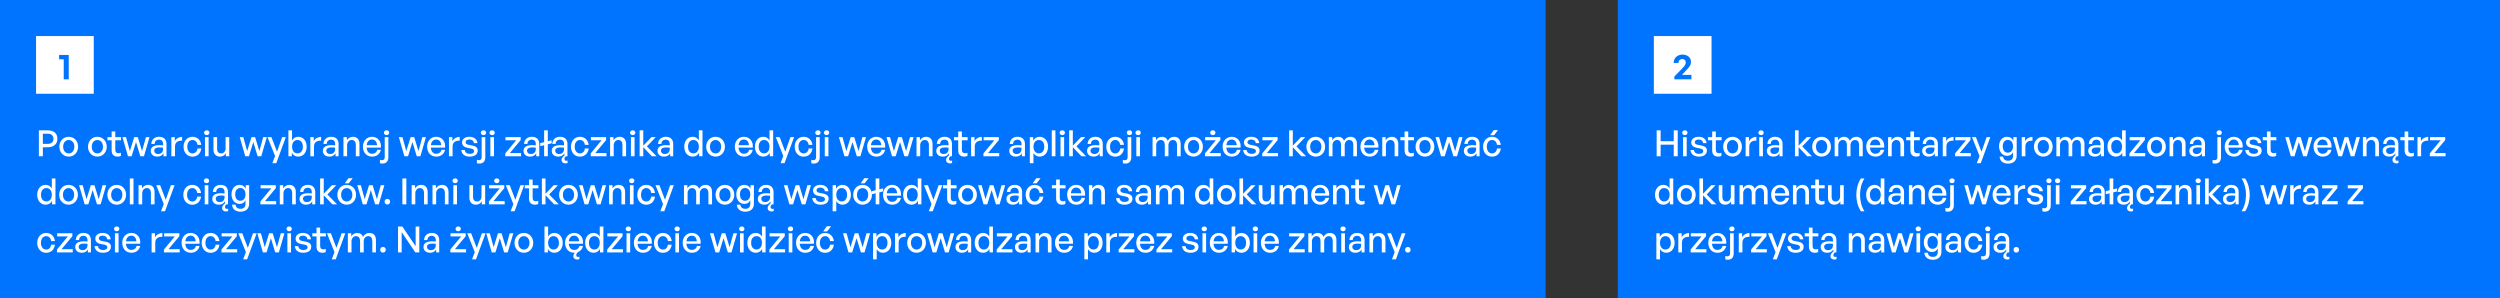 <svg width="1040" height="124" viewBox="0 0 1040 124" fill="none" xmlns="http://www.w3.org/2000/svg">
<rect x="0" y="0" width="1040" height="124" fill="#333333" stroke="none"/>
<rect width="643" height="124" fill="#0074FF"/>
<rect width="24" height="24" transform="translate(15 15)" fill="white"/>
<path d="M28.595 33H26.51V24.66H24.59V22.86H28.595V33Z" fill="#0074FF"/>
<path d="M19.905 61.25H17.82V65H16.17V54.23H19.905C22.32 54.23 23.88 55.46 23.88 57.71C23.88 59.975 22.32 61.25 19.905 61.25ZM19.89 55.625H17.82V59.855H19.89C21.345 59.855 22.23 59.06 22.23 57.725C22.23 56.39 21.345 55.625 19.89 55.625ZM28.594 65.15C26.344 65.15 24.694 63.38 24.694 61.025C24.694 58.67 26.344 56.9 28.594 56.9C30.844 56.9 32.494 58.67 32.494 61.025C32.494 63.38 30.844 65.15 28.594 65.15ZM28.594 63.815C29.899 63.815 30.934 62.765 30.934 61.025C30.934 59.285 29.899 58.25 28.594 58.25C27.289 58.25 26.269 59.285 26.269 61.025C26.269 62.765 27.289 63.815 28.594 63.815ZM40.503 65.15C38.253 65.15 36.603 63.38 36.603 61.025C36.603 58.67 38.253 56.9 40.503 56.9C42.753 56.9 44.403 58.67 44.403 61.025C44.403 63.38 42.753 65.15 40.503 65.15ZM40.503 63.815C41.808 63.815 42.843 62.765 42.843 61.025C42.843 59.285 41.808 58.25 40.503 58.25C39.198 58.25 38.178 59.285 38.178 61.025C38.178 62.765 39.198 63.815 40.503 63.815ZM50.286 63.53V64.865C49.821 65.075 49.416 65.15 48.936 65.15C47.466 65.15 46.446 64.355 46.446 62.6V58.34H44.691V57.05H46.446V54.695H47.961V57.05H50.361V58.34H47.961V62.255C47.961 63.35 48.486 63.74 49.296 63.74C49.656 63.74 49.971 63.68 50.286 63.53ZM58.377 65L56.577 59.09L54.762 65H53.232L50.937 57.05H52.422L54.027 62.84L55.827 57.05H57.327L59.097 62.855L60.702 57.05H62.202L59.892 65H58.377ZM68.004 65V63.77C67.509 64.655 66.624 65.15 65.454 65.15C63.804 65.15 62.724 64.205 62.724 62.75C62.724 61.19 63.969 60.38 66.339 60.38C66.804 60.38 67.179 60.395 67.824 60.47V59.885C67.824 58.745 67.209 58.1 66.159 58.1C65.049 58.1 64.374 58.76 64.329 59.87H62.949C63.024 58.085 64.299 56.9 66.159 56.9C68.124 56.9 69.264 58.01 69.264 59.9V65H68.004ZM64.164 62.705C64.164 63.53 64.779 64.07 65.754 64.07C67.029 64.07 67.824 63.275 67.824 62.06V61.415C67.239 61.34 66.819 61.325 66.429 61.325C64.914 61.325 64.164 61.775 64.164 62.705ZM72.804 60.935V65H71.289V57.05H72.699V58.73C73.254 57.635 74.454 56.945 75.759 56.945V58.52C74.049 58.43 72.804 59.18 72.804 60.935ZM80.064 65.165C77.889 65.165 76.359 63.455 76.359 61.025C76.359 58.625 77.919 56.9 80.064 56.9C82.029 56.9 83.454 58.205 83.739 60.275H82.149C81.984 59 81.189 58.235 80.079 58.235C78.774 58.235 77.919 59.345 77.919 61.025C77.919 62.72 78.774 63.815 80.079 63.815C81.204 63.815 81.984 63.065 82.164 61.775H83.739C83.469 63.875 82.059 65.165 80.064 65.165ZM87.109 55.205C87.109 55.775 86.659 56.21 86.014 56.21C85.369 56.21 84.904 55.775 84.904 55.205C84.904 54.62 85.369 54.2 86.014 54.2C86.659 54.2 87.109 54.62 87.109 55.205ZM86.779 65H85.264V57.05H86.779V65ZM93.847 61.73V57.05H95.362V65H93.952V63.74C93.532 64.565 92.602 65.15 91.522 65.15C89.917 65.15 88.807 64.205 88.807 62.165V57.05H90.322V61.865C90.322 63.245 91.012 63.815 92.002 63.815C93.022 63.815 93.847 62.975 93.847 61.73ZM107.171 65L105.371 59.09L103.556 65H102.026L99.731 57.05H101.216L102.821 62.84L104.621 57.05H106.121L107.891 62.855L109.496 57.05H110.996L108.686 65H107.171ZM118.905 57.05L114.93 67.895H113.28L114.42 64.895L111.285 57.05H112.92L115.23 63.11L117.375 57.05H118.905ZM127.571 61.025C127.571 63.41 126.191 65.15 124.046 65.15C122.921 65.15 121.961 64.58 121.391 63.575V65H119.981V54.23H121.496V58.415C122.051 57.44 122.966 56.9 124.046 56.9C126.176 56.9 127.571 58.61 127.571 61.025ZM125.996 61.025C125.996 59.225 125.051 58.235 123.746 58.235C122.486 58.235 121.496 59.21 121.496 60.995C121.496 62.75 122.456 63.8 123.746 63.8C125.051 63.8 125.996 62.795 125.996 61.025ZM130.622 60.935V65H129.107V57.05H130.517V58.73C131.072 57.635 132.272 56.945 133.577 56.945V58.52C131.867 58.43 130.622 59.18 130.622 60.935ZM139.591 65V63.77C139.096 64.655 138.211 65.15 137.041 65.15C135.391 65.15 134.311 64.205 134.311 62.75C134.311 61.19 135.556 60.38 137.926 60.38C138.391 60.38 138.766 60.395 139.411 60.47V59.885C139.411 58.745 138.796 58.1 137.746 58.1C136.636 58.1 135.961 58.76 135.916 59.87H134.536C134.611 58.085 135.886 56.9 137.746 56.9C139.711 56.9 140.851 58.01 140.851 59.9V65H139.591ZM135.751 62.705C135.751 63.53 136.366 64.07 137.341 64.07C138.616 64.07 139.411 63.275 139.411 62.06V61.415C138.826 61.34 138.406 61.325 138.016 61.325C136.501 61.325 135.751 61.775 135.751 62.705ZM144.391 60.515V65H142.876V57.05H144.286V58.37C144.826 57.485 145.726 56.9 146.821 56.9C148.456 56.9 149.536 57.95 149.536 59.855V65H148.021V60.365C148.021 59 147.421 58.235 146.296 58.235C145.261 58.235 144.391 59.105 144.391 60.515ZM154.818 65.15C152.523 65.15 150.978 63.485 150.978 60.98C150.978 58.625 152.583 56.9 154.773 56.9C157.143 56.9 158.718 58.82 158.448 61.4H152.523C152.643 63.02 153.453 63.965 154.788 63.965C155.913 63.965 156.693 63.35 156.948 62.315H158.448C158.058 64.085 156.693 65.15 154.818 65.15ZM154.743 58.04C153.528 58.04 152.703 58.91 152.538 60.395H156.843C156.768 58.925 155.973 58.04 154.743 58.04ZM161.904 55.205C161.904 55.775 161.454 56.21 160.809 56.21C160.164 56.21 159.699 55.775 159.699 55.205C159.699 54.62 160.164 54.2 160.809 54.2C161.454 54.2 161.904 54.62 161.904 55.205ZM161.559 57.05V65.39C161.559 67.205 160.569 68.045 159.114 68.045C158.784 68.045 158.409 68.03 158.064 67.895V66.47C158.319 66.59 158.604 66.635 158.934 66.635C159.609 66.635 160.044 66.275 160.044 65.36V57.05H161.559ZM173.367 65L171.567 59.09L169.752 65H168.222L165.927 57.05H167.412L169.017 62.84L170.817 57.05H172.317L174.087 62.855L175.692 57.05H177.192L174.882 65H173.367ZM181.522 65.15C179.227 65.15 177.682 63.485 177.682 60.98C177.682 58.625 179.287 56.9 181.477 56.9C183.847 56.9 185.422 58.82 185.152 61.4H179.227C179.347 63.02 180.157 63.965 181.492 63.965C182.617 63.965 183.397 63.35 183.652 62.315H185.152C184.762 64.085 183.397 65.15 181.522 65.15ZM181.447 58.04C180.232 58.04 179.407 58.91 179.242 60.395H183.547C183.472 58.925 182.677 58.04 181.447 58.04ZM188.278 60.935V65H186.763V57.05H188.173V58.73C188.728 57.635 189.928 56.945 191.233 56.945V58.52C189.523 58.43 188.278 59.18 188.278 60.935ZM198.732 62.63C198.732 64.19 197.517 65.15 195.402 65.15C193.302 65.15 192.057 64.115 191.907 62.405H193.362C193.422 63.395 194.217 64.01 195.432 64.01C196.497 64.01 197.202 63.635 197.202 62.885C197.202 62.225 196.797 61.94 195.807 61.745L194.517 61.505C193.047 61.22 192.222 60.47 192.222 59.27C192.222 57.875 193.437 56.9 195.282 56.9C197.187 56.9 198.477 57.92 198.612 59.555H197.157C197.067 58.595 196.362 58.04 195.297 58.04C194.337 58.04 193.692 58.445 193.692 59.135C193.692 59.78 194.097 60.08 195.057 60.26L196.407 60.515C197.982 60.8 198.732 61.49 198.732 62.63ZM202.231 55.205C202.231 55.775 201.781 56.21 201.136 56.21C200.491 56.21 200.026 55.775 200.026 55.205C200.026 54.62 200.491 54.2 201.136 54.2C201.781 54.2 202.231 54.62 202.231 55.205ZM201.886 57.05V65.39C201.886 67.205 200.896 68.045 199.441 68.045C199.111 68.045 198.736 68.03 198.391 67.895V66.47C198.646 66.59 198.931 66.635 199.261 66.635C199.936 66.635 200.371 66.275 200.371 65.36V57.05H201.886ZM205.834 55.205C205.834 55.775 205.384 56.21 204.739 56.21C204.094 56.21 203.629 55.775 203.629 55.205C203.629 54.62 204.094 54.2 204.739 54.2C205.384 54.2 205.834 54.62 205.834 55.205ZM205.504 65H203.989V57.05H205.504V65ZM216.757 65H210.202V63.815L214.717 58.355H210.277V57.05H216.607V58.265L212.092 63.68H216.757V65ZM223.072 65V63.77C222.577 64.655 221.692 65.15 220.522 65.15C218.872 65.15 217.792 64.205 217.792 62.75C217.792 61.19 219.037 60.38 221.407 60.38C221.872 60.38 222.247 60.395 222.892 60.47V59.885C222.892 58.745 222.277 58.1 221.227 58.1C220.117 58.1 219.442 58.76 219.397 59.87H218.017C218.092 58.085 219.367 56.9 221.227 56.9C223.192 56.9 224.332 58.01 224.332 59.9V65H223.072ZM219.232 62.705C219.232 63.53 219.847 64.07 220.822 64.07C222.097 64.07 222.892 63.275 222.892 62.06V61.415C222.307 61.34 221.887 61.325 221.497 61.325C219.982 61.325 219.232 61.775 219.232 62.705ZM227.888 65H226.358V60.395L224.768 60.8V59.54L226.358 59.135V54.23H227.888V58.76L229.478 58.355V59.615L227.888 60.02V65ZM236.11 66.77V67.82C235.795 67.925 235.495 67.97 235.21 67.97C234.295 67.97 233.605 67.46 233.605 66.53C233.605 65.81 234.085 65.225 234.805 64.64V63.77C234.31 64.655 233.425 65.15 232.255 65.15C230.605 65.15 229.525 64.205 229.525 62.75C229.525 61.19 230.77 60.38 233.14 60.38C233.605 60.38 233.98 60.395 234.625 60.47V59.885C234.625 58.745 234.01 58.1 232.96 58.1C231.85 58.1 231.175 58.76 231.13 59.87H229.75C229.825 58.085 231.1 56.9 232.96 56.9C234.925 56.9 236.065 58.01 236.065 59.9V65H235.405C235.06 65.3 234.82 65.66 234.82 66.125C234.82 66.605 235.105 66.89 235.555 66.89C235.72 66.89 235.9 66.86 236.11 66.77ZM230.965 62.705C230.965 63.53 231.58 64.07 232.555 64.07C233.83 64.07 234.625 63.275 234.625 62.06V61.415C234.04 61.34 233.62 61.325 233.23 61.325C231.715 61.325 230.965 61.775 230.965 62.705ZM241.226 65.165C239.051 65.165 237.521 63.455 237.521 61.025C237.521 58.625 239.081 56.9 241.226 56.9C243.191 56.9 244.616 58.205 244.901 60.275H243.311C243.146 59 242.351 58.235 241.241 58.235C239.936 58.235 239.081 59.345 239.081 61.025C239.081 62.72 239.936 63.815 241.241 63.815C242.366 63.815 243.146 63.065 243.326 61.775H244.901C244.631 63.875 243.221 65.165 241.226 65.165ZM252.294 65H245.739V63.815L250.254 58.355H245.814V57.05H252.144V58.265L247.629 63.68H252.294V65ZM255.309 60.515V65H253.794V57.05H255.204V58.37C255.744 57.485 256.644 56.9 257.739 56.9C259.374 56.9 260.454 57.95 260.454 59.855V65H258.939V60.365C258.939 59 258.339 58.235 257.214 58.235C256.179 58.235 255.309 59.105 255.309 60.515ZM264.311 55.205C264.311 55.775 263.861 56.21 263.216 56.21C262.571 56.21 262.106 55.775 262.106 55.205C262.106 54.62 262.571 54.2 263.216 54.2C263.861 54.2 264.311 54.62 264.311 55.205ZM263.981 65H262.466V57.05H263.981V65ZM267.599 65H266.084V54.23H267.599V60.605L271.004 57.05H272.789L269.114 60.905L273.134 65H271.184L267.599 61.235V65ZM278.795 65V63.77C278.3 64.655 277.415 65.15 276.245 65.15C274.595 65.15 273.515 64.205 273.515 62.75C273.515 61.19 274.76 60.38 277.13 60.38C277.595 60.38 277.97 60.395 278.615 60.47V59.885C278.615 58.745 278 58.1 276.95 58.1C275.84 58.1 275.165 58.76 275.12 59.87H273.74C273.815 58.085 275.09 56.9 276.95 56.9C278.915 56.9 280.055 58.01 280.055 59.9V65H278.795ZM274.955 62.705C274.955 63.53 275.57 64.07 276.545 64.07C277.82 64.07 278.615 63.275 278.615 62.06V61.415C278.03 61.34 277.61 61.325 277.22 61.325C275.705 61.325 274.955 61.775 274.955 62.705ZM284.645 61.025C284.645 58.61 286.025 56.9 288.17 56.9C289.235 56.9 290.165 57.44 290.72 58.415V54.23H292.235V65H290.825V63.575C290.255 64.58 289.295 65.15 288.17 65.15C286.025 65.15 284.645 63.41 284.645 61.025ZM286.22 61.025C286.22 62.795 287.15 63.8 288.47 63.8C289.76 63.8 290.72 62.75 290.72 60.995C290.72 59.21 289.73 58.235 288.47 58.235C287.15 58.235 286.22 59.225 286.22 61.025ZM297.671 65.15C295.421 65.15 293.771 63.38 293.771 61.025C293.771 58.67 295.421 56.9 297.671 56.9C299.921 56.9 301.571 58.67 301.571 61.025C301.571 63.38 299.921 65.15 297.671 65.15ZM297.671 63.815C298.976 63.815 300.011 62.765 300.011 61.025C300.011 59.285 298.976 58.25 297.671 58.25C296.366 58.25 295.346 59.285 295.346 61.025C295.346 62.765 296.366 63.815 297.671 63.815ZM309.52 65.15C307.225 65.15 305.68 63.485 305.68 60.98C305.68 58.625 307.285 56.9 309.475 56.9C311.845 56.9 313.42 58.82 313.15 61.4H307.225C307.345 63.02 308.155 63.965 309.49 63.965C310.615 63.965 311.395 63.35 311.65 62.315H313.15C312.76 64.085 311.395 65.15 309.52 65.15ZM309.445 58.04C308.23 58.04 307.405 58.91 307.24 60.395H311.545C311.47 58.925 310.675 58.04 309.445 58.04ZM314.044 61.025C314.044 58.61 315.424 56.9 317.569 56.9C318.634 56.9 319.564 57.44 320.119 58.415V54.23H321.634V65H320.224V63.575C319.654 64.58 318.694 65.15 317.569 65.15C315.424 65.15 314.044 63.41 314.044 61.025ZM315.619 61.025C315.619 62.795 316.549 63.8 317.869 63.8C319.159 63.8 320.119 62.75 320.119 60.995C320.119 59.21 319.129 58.235 317.869 58.235C316.549 58.235 315.619 59.225 315.619 61.025ZM330.34 57.05L326.365 67.895H324.715L325.855 64.895L322.72 57.05H324.355L326.665 63.11L328.81 57.05H330.34ZM334.302 65.165C332.127 65.165 330.597 63.455 330.597 61.025C330.597 58.625 332.157 56.9 334.302 56.9C336.267 56.9 337.692 58.205 337.977 60.275H336.387C336.222 59 335.427 58.235 334.317 58.235C333.012 58.235 332.157 59.345 332.157 61.025C332.157 62.72 333.012 63.815 334.317 63.815C335.442 63.815 336.222 63.065 336.402 61.775H337.977C337.707 63.875 336.297 65.165 334.302 65.165ZM341.347 55.205C341.347 55.775 340.897 56.21 340.252 56.21C339.607 56.21 339.142 55.775 339.142 55.205C339.142 54.62 339.607 54.2 340.252 54.2C340.897 54.2 341.347 54.62 341.347 55.205ZM341.002 57.05V65.39C341.002 67.205 340.012 68.045 338.557 68.045C338.227 68.045 337.852 68.03 337.507 67.895V66.47C337.762 66.59 338.047 66.635 338.377 66.635C339.052 66.635 339.487 66.275 339.487 65.36V57.05H341.002ZM344.951 55.205C344.951 55.775 344.501 56.21 343.856 56.21C343.211 56.21 342.746 55.775 342.746 55.205C342.746 54.62 343.211 54.2 343.856 54.2C344.501 54.2 344.951 54.62 344.951 55.205ZM344.621 65H343.106V57.05H344.621V65ZM356.429 65L354.629 59.09L352.814 65H351.284L348.989 57.05H350.474L352.079 62.84L353.879 57.05H355.379L357.149 62.855L358.754 57.05H360.254L357.944 65H356.429ZM364.584 65.15C362.289 65.15 360.744 63.485 360.744 60.98C360.744 58.625 362.349 56.9 364.539 56.9C366.909 56.9 368.484 58.82 368.214 61.4H362.289C362.409 63.02 363.219 63.965 364.554 63.965C365.679 63.965 366.459 63.35 366.714 62.315H368.214C367.824 64.085 366.459 65.15 364.584 65.15ZM364.509 58.04C363.294 58.04 362.469 58.91 362.304 60.395H366.609C366.534 58.925 365.739 58.04 364.509 58.04ZM376.219 65L374.419 59.09L372.604 65H371.074L368.779 57.05H370.264L371.869 62.84L373.669 57.05H375.169L376.939 62.855L378.544 57.05H380.044L377.734 65H376.219ZM382.794 60.515V65H381.279V57.05H382.689V58.37C383.229 57.485 384.129 56.9 385.224 56.9C386.859 56.9 387.939 57.95 387.939 59.855V65H386.424V60.365C386.424 59 385.824 58.235 384.699 58.235C383.664 58.235 382.794 59.105 382.794 60.515ZM396.071 66.77V67.82C395.756 67.925 395.456 67.97 395.171 67.97C394.256 67.97 393.566 67.46 393.566 66.53C393.566 65.81 394.046 65.225 394.766 64.64V63.77C394.271 64.655 393.386 65.15 392.216 65.15C390.566 65.15 389.486 64.205 389.486 62.75C389.486 61.19 390.731 60.38 393.101 60.38C393.566 60.38 393.941 60.395 394.586 60.47V59.885C394.586 58.745 393.971 58.1 392.921 58.1C391.811 58.1 391.136 58.76 391.091 59.87H389.711C389.786 58.085 391.061 56.9 392.921 56.9C394.886 56.9 396.026 58.01 396.026 59.9V65H395.366C395.021 65.3 394.781 65.66 394.781 66.125C394.781 66.605 395.066 66.89 395.516 66.89C395.681 66.89 395.861 66.86 396.071 66.77ZM390.926 62.705C390.926 63.53 391.541 64.07 392.516 64.07C393.791 64.07 394.586 63.275 394.586 62.06V61.415C394.001 61.34 393.581 61.325 393.191 61.325C391.676 61.325 390.926 61.775 390.926 62.705ZM402.464 63.53V64.865C401.999 65.075 401.594 65.15 401.114 65.15C399.644 65.15 398.624 64.355 398.624 62.6V58.34H396.869V57.05H398.624V54.695H400.139V57.05H402.539V58.34H400.139V62.255C400.139 63.35 400.664 63.74 401.474 63.74C401.834 63.74 402.149 63.68 402.464 63.53ZM405.5 60.935V65H403.985V57.05H405.395V58.73C405.95 57.635 407.15 56.945 408.455 56.945V58.52C406.745 58.43 405.5 59.18 405.5 60.935ZM415.669 65H409.114V63.815L413.629 58.355H409.189V57.05H415.519V58.265L411.004 63.68H415.669V65ZM425.118 65V63.77C424.623 64.655 423.738 65.15 422.568 65.15C420.918 65.15 419.838 64.205 419.838 62.75C419.838 61.19 421.083 60.38 423.453 60.38C423.918 60.38 424.293 60.395 424.938 60.47V59.885C424.938 58.745 424.323 58.1 423.273 58.1C422.163 58.1 421.488 58.76 421.443 59.87H420.063C420.138 58.085 421.413 56.9 423.273 56.9C425.238 56.9 426.378 58.01 426.378 59.9V65H425.118ZM421.278 62.705C421.278 63.53 421.893 64.07 422.868 64.07C424.143 64.07 424.938 63.275 424.938 62.06V61.415C424.353 61.34 423.933 61.325 423.543 61.325C422.028 61.325 421.278 61.775 421.278 62.705ZM435.994 61.025C435.994 63.425 434.614 65.15 432.484 65.15C431.404 65.15 430.489 64.61 429.919 63.65V67.895H428.404V57.05H429.814V58.505C430.384 57.485 431.359 56.9 432.484 56.9C434.599 56.9 435.994 58.625 435.994 61.025ZM434.419 61.025C434.419 59.24 433.474 58.235 432.169 58.235C430.909 58.235 429.919 59.24 429.919 61.025C429.919 62.78 430.894 63.8 432.169 63.8C433.474 63.8 434.419 62.81 434.419 61.025ZM439.059 65H437.529V54.23H439.059V65ZM443.007 55.205C443.007 55.775 442.557 56.21 441.912 56.21C441.267 56.21 440.802 55.775 440.802 55.205C440.802 54.62 441.267 54.2 441.912 54.2C442.557 54.2 443.007 54.62 443.007 55.205ZM442.677 65H441.162V57.05H442.677V65ZM446.295 65H444.78V54.23H446.295V60.605L449.7 57.05H451.485L447.81 60.905L451.83 65H449.88L446.295 61.235V65ZM457.491 65V63.77C456.996 64.655 456.111 65.15 454.941 65.15C453.291 65.15 452.211 64.205 452.211 62.75C452.211 61.19 453.456 60.38 455.826 60.38C456.291 60.38 456.666 60.395 457.311 60.47V59.885C457.311 58.745 456.696 58.1 455.646 58.1C454.536 58.1 453.861 58.76 453.816 59.87H452.436C452.511 58.085 453.786 56.9 455.646 56.9C457.611 56.9 458.751 58.01 458.751 59.9V65H457.491ZM453.651 62.705C453.651 63.53 454.266 64.07 455.241 64.07C456.516 64.07 457.311 63.275 457.311 62.06V61.415C456.726 61.34 456.306 61.325 455.916 61.325C454.401 61.325 453.651 61.775 453.651 62.705ZM463.912 65.165C461.737 65.165 460.207 63.455 460.207 61.025C460.207 58.625 461.767 56.9 463.912 56.9C465.877 56.9 467.302 58.205 467.587 60.275H465.997C465.832 59 465.037 58.235 463.927 58.235C462.622 58.235 461.767 59.345 461.767 61.025C461.767 62.72 462.622 63.815 463.927 63.815C465.052 63.815 465.832 63.065 466.012 61.775H467.587C467.317 63.875 465.907 65.165 463.912 65.165ZM470.957 55.205C470.957 55.775 470.507 56.21 469.862 56.21C469.217 56.21 468.752 55.775 468.752 55.205C468.752 54.62 469.217 54.2 469.862 54.2C470.507 54.2 470.957 54.62 470.957 55.205ZM470.612 57.05V65.39C470.612 67.205 469.622 68.045 468.167 68.045C467.837 68.045 467.462 68.03 467.117 67.895V66.47C467.372 66.59 467.657 66.635 467.987 66.635C468.662 66.635 469.097 66.275 469.097 65.36V57.05H470.612ZM474.56 55.205C474.56 55.775 474.11 56.21 473.465 56.21C472.82 56.21 472.355 55.775 472.355 55.205C472.355 54.62 472.82 54.2 473.465 54.2C474.11 54.2 474.56 54.62 474.56 55.205ZM474.23 65H472.715V57.05H474.23V65ZM480.983 65H479.468V57.05H480.878V58.37C481.418 57.455 482.273 56.9 483.368 56.9C484.538 56.9 485.423 57.5 485.783 58.55C486.338 57.53 487.253 56.9 488.468 56.9C490.103 56.9 491.153 57.965 491.153 59.855V65H489.638V60.335C489.638 59.015 489.053 58.235 487.943 58.235C486.908 58.235 486.068 59.105 486.068 60.44V65H484.553V60.335C484.553 59.015 483.968 58.235 482.858 58.235C481.808 58.235 480.983 59.105 480.983 60.44V65ZM496.509 65.15C494.259 65.15 492.609 63.38 492.609 61.025C492.609 58.67 494.259 56.9 496.509 56.9C498.759 56.9 500.409 58.67 500.409 61.025C500.409 63.38 498.759 65.15 496.509 65.15ZM496.509 63.815C497.814 63.815 498.849 62.765 498.849 61.025C498.849 59.285 497.814 58.25 496.509 58.25C495.204 58.25 494.184 59.285 494.184 61.025C494.184 62.765 495.204 63.815 496.509 63.815ZM505.632 55.205C505.632 55.775 505.182 56.21 504.537 56.21C503.892 56.21 503.442 55.775 503.442 55.205C503.442 54.62 503.892 54.2 504.537 54.2C505.182 54.2 505.632 54.62 505.632 55.205ZM507.822 65H501.267V63.815L505.782 58.355H501.342V57.05H507.672V58.265L503.157 63.68H507.822V65ZM512.445 65.15C510.15 65.15 508.605 63.485 508.605 60.98C508.605 58.625 510.21 56.9 512.4 56.9C514.77 56.9 516.345 58.82 516.075 61.4H510.15C510.27 63.02 511.08 63.965 512.415 63.965C513.54 63.965 514.32 63.35 514.575 62.315H516.075C515.685 64.085 514.32 65.15 512.445 65.15ZM512.37 58.04C511.155 58.04 510.33 58.91 510.165 60.395H514.47C514.395 58.925 513.6 58.04 512.37 58.04ZM523.986 62.63C523.986 64.19 522.771 65.15 520.656 65.15C518.556 65.15 517.311 64.115 517.161 62.405H518.616C518.676 63.395 519.471 64.01 520.686 64.01C521.751 64.01 522.456 63.635 522.456 62.885C522.456 62.225 522.051 61.94 521.061 61.745L519.771 61.505C518.301 61.22 517.476 60.47 517.476 59.27C517.476 57.875 518.691 56.9 520.536 56.9C522.441 56.9 523.731 57.92 523.866 59.555H522.411C522.321 58.595 521.616 58.04 520.551 58.04C519.591 58.04 518.946 58.445 518.946 59.135C518.946 59.78 519.351 60.08 520.311 60.26L521.661 60.515C523.236 60.8 523.986 61.49 523.986 62.63ZM531.655 65H525.1V63.815L529.615 58.355H525.175V57.05H531.505V58.265L526.99 63.68H531.655V65ZM537.804 65H536.289V54.23H537.804V60.605L541.209 57.05H542.994L539.319 60.905L543.339 65H541.389L537.804 61.235V65ZM547.354 65.15C545.104 65.15 543.454 63.38 543.454 61.025C543.454 58.67 545.104 56.9 547.354 56.9C549.604 56.9 551.254 58.67 551.254 61.025C551.254 63.38 549.604 65.15 547.354 65.15ZM547.354 63.815C548.659 63.815 549.694 62.765 549.694 61.025C549.694 59.285 548.659 58.25 547.354 58.25C546.049 58.25 545.029 59.285 545.029 61.025C545.029 62.765 546.049 63.815 547.354 63.815ZM554.313 65H552.798V57.05H554.208V58.37C554.748 57.455 555.603 56.9 556.698 56.9C557.868 56.9 558.753 57.5 559.113 58.55C559.668 57.53 560.583 56.9 561.798 56.9C563.433 56.9 564.483 57.965 564.483 59.855V65H562.968V60.335C562.968 59.015 562.383 58.235 561.273 58.235C560.238 58.235 559.398 59.105 559.398 60.44V65H557.883V60.335C557.883 59.015 557.298 58.235 556.188 58.235C555.138 58.235 554.313 59.105 554.313 60.44V65ZM569.779 65.15C567.484 65.15 565.939 63.485 565.939 60.98C565.939 58.625 567.544 56.9 569.734 56.9C572.104 56.9 573.679 58.82 573.409 61.4H567.484C567.604 63.02 568.414 63.965 569.749 63.965C570.874 63.965 571.654 63.35 571.909 62.315H573.409C573.019 64.085 571.654 65.15 569.779 65.15ZM569.704 58.04C568.489 58.04 567.664 58.91 567.499 60.395H571.804C571.729 58.925 570.934 58.04 569.704 58.04ZM576.535 60.515V65H575.02V57.05H576.43V58.37C576.97 57.485 577.87 56.9 578.965 56.9C580.6 56.9 581.68 57.95 581.68 59.855V65H580.165V60.365C580.165 59 579.565 58.235 578.44 58.235C577.405 58.235 576.535 59.105 576.535 60.515ZM588.147 63.53V64.865C587.682 65.075 587.277 65.15 586.797 65.15C585.327 65.15 584.307 64.355 584.307 62.6V58.34H582.552V57.05H584.307V54.695H585.822V57.05H588.222V58.34H585.822V62.255C585.822 63.35 586.347 63.74 587.157 63.74C587.517 63.74 587.832 63.68 588.147 63.53ZM592.778 65.15C590.528 65.15 588.878 63.38 588.878 61.025C588.878 58.67 590.528 56.9 592.778 56.9C595.028 56.9 596.678 58.67 596.678 61.025C596.678 63.38 595.028 65.15 592.778 65.15ZM592.778 63.815C594.083 63.815 595.118 62.765 595.118 61.025C595.118 59.285 594.083 58.25 592.778 58.25C591.473 58.25 590.453 59.285 590.453 61.025C590.453 62.765 591.473 63.815 592.778 63.815ZM604.617 65L602.817 59.09L601.002 65H599.472L597.177 57.05H598.662L600.267 62.84L602.067 57.05H603.567L605.337 62.855L606.942 57.05H608.442L606.132 65H604.617ZM614.244 65V63.77C613.749 64.655 612.864 65.15 611.694 65.15C610.044 65.15 608.964 64.205 608.964 62.75C608.964 61.19 610.209 60.38 612.579 60.38C613.044 60.38 613.419 60.395 614.064 60.47V59.885C614.064 58.745 613.449 58.1 612.399 58.1C611.289 58.1 610.614 58.76 610.569 59.87H609.189C609.264 58.085 610.539 56.9 612.399 56.9C614.364 56.9 615.504 58.01 615.504 59.9V65H614.244ZM610.404 62.705C610.404 63.53 611.019 64.07 611.994 64.07C613.269 64.07 614.064 63.275 614.064 62.06V61.415C613.479 61.34 613.059 61.325 612.669 61.325C611.154 61.325 610.404 61.775 610.404 62.705ZM621.519 56.255H619.884L621.399 54.125H623.184L621.519 56.255ZM620.664 65.165C618.489 65.165 616.959 63.455 616.959 61.025C616.959 58.625 618.519 56.9 620.664 56.9C622.629 56.9 624.054 58.205 624.339 60.275H622.749C622.584 59 621.789 58.235 620.679 58.235C619.374 58.235 618.519 59.345 618.519 61.025C618.519 62.72 619.374 63.815 620.679 63.815C621.804 63.815 622.584 63.065 622.764 61.775H624.339C624.069 63.875 622.659 65.165 620.664 65.165ZM15.48 81.025C15.48 78.61 16.86 76.9 19.005 76.9C20.07 76.9 21 77.44 21.555 78.415V74.23H23.07V85H21.66V83.575C21.09 84.58 20.13 85.15 19.005 85.15C16.86 85.15 15.48 83.41 15.48 81.025ZM17.055 81.025C17.055 82.795 17.985 83.8 19.305 83.8C20.595 83.8 21.555 82.75 21.555 80.995C21.555 79.21 20.565 78.235 19.305 78.235C17.985 78.235 17.055 79.225 17.055 81.025ZM28.506 85.15C26.256 85.15 24.606 83.38 24.606 81.025C24.606 78.67 26.256 76.9 28.506 76.9C30.756 76.9 32.406 78.67 32.406 81.025C32.406 83.38 30.756 85.15 28.506 85.15ZM28.506 83.815C29.811 83.815 30.846 82.765 30.846 81.025C30.846 79.285 29.811 78.25 28.506 78.25C27.201 78.25 26.181 79.285 26.181 81.025C26.181 82.765 27.201 83.815 28.506 83.815ZM40.345 85L38.545 79.09L36.73 85H35.2L32.905 77.05H34.39L35.995 82.84L37.795 77.05H39.295L41.065 82.855L42.67 77.05H44.17L41.86 85H40.345ZM48.56 85.15C46.31 85.15 44.66 83.38 44.66 81.025C44.66 78.67 46.31 76.9 48.56 76.9C50.81 76.9 52.46 78.67 52.46 81.025C52.46 83.38 50.81 85.15 48.56 85.15ZM48.56 83.815C49.865 83.815 50.9 82.765 50.9 81.025C50.9 79.285 49.865 78.25 48.56 78.25C47.255 78.25 46.235 79.285 46.235 81.025C46.235 82.765 47.255 83.815 48.56 83.815ZM55.534 85H54.004V74.23H55.534V85ZM59.152 80.515V85H57.637V77.05H59.047V78.37C59.587 77.485 60.487 76.9 61.582 76.9C63.217 76.9 64.297 77.95 64.297 79.855V85H62.782V80.365C62.782 79 62.182 78.235 61.057 78.235C60.022 78.235 59.152 79.105 59.152 80.515ZM72.616 77.05L68.641 87.895H66.991L68.131 84.895L64.996 77.05H66.631L68.941 83.11L71.086 77.05H72.616ZM79.961 85.165C77.786 85.165 76.256 83.455 76.256 81.025C76.256 78.625 77.816 76.9 79.961 76.9C81.926 76.9 83.351 78.205 83.636 80.275H82.046C81.881 79 81.086 78.235 79.976 78.235C78.671 78.235 77.816 79.345 77.816 81.025C77.816 82.72 78.671 83.815 79.976 83.815C81.101 83.815 81.881 83.065 82.061 81.775H83.636C83.366 83.875 81.956 85.165 79.961 85.165ZM87.006 75.205C87.006 75.775 86.556 76.21 85.911 76.21C85.266 76.21 84.801 75.775 84.801 75.205C84.801 74.62 85.266 74.2 85.911 74.2C86.556 74.2 87.006 74.62 87.006 75.205ZM86.676 85H85.161V77.05H86.676V85ZM94.9 86.77V87.82C94.585 87.925 94.284 87.97 93.999 87.97C93.085 87.97 92.394 87.46 92.394 86.53C92.394 85.81 92.874 85.225 93.594 84.64V83.77C93.1 84.655 92.215 85.15 91.044 85.15C89.394 85.15 88.314 84.205 88.314 82.75C88.314 81.19 89.559 80.38 91.93 80.38C92.394 80.38 92.769 80.395 93.415 80.47V79.885C93.415 78.745 92.799 78.1 91.749 78.1C90.639 78.1 89.965 78.76 89.919 79.87H88.54C88.615 78.085 89.889 76.9 91.749 76.9C93.715 76.9 94.855 78.01 94.855 79.9V85H94.195C93.85 85.3 93.609 85.66 93.609 86.125C93.609 86.605 93.894 86.89 94.344 86.89C94.51 86.89 94.689 86.86 94.9 86.77ZM89.754 82.705C89.754 83.53 90.37 84.07 91.344 84.07C92.62 84.07 93.415 83.275 93.415 82.06V81.415C92.829 81.34 92.409 81.325 92.019 81.325C90.504 81.325 89.754 81.775 89.754 82.705ZM100.06 88.06C97.975 88.06 96.625 86.95 96.535 85.15H98.005C98.095 86.26 98.815 86.86 100.045 86.86C101.41 86.86 102.13 86.125 102.13 84.76V83.32C101.68 84.28 100.78 84.835 99.7 84.835C97.72 84.835 96.31 83.2 96.31 80.86C96.31 78.49 97.66 76.9 99.655 76.9C100.795 76.9 101.695 77.455 102.235 78.46V77.05H103.645V84.73C103.645 86.815 102.31 88.06 100.06 88.06ZM97.84 80.86C97.84 82.51 98.65 83.515 99.97 83.515C101.26 83.515 102.13 82.48 102.13 80.905C102.13 79.255 101.275 78.205 99.97 78.205C98.665 78.205 97.84 79.225 97.84 80.86ZM114.892 85H108.337V83.815L112.852 78.355H108.412V77.05H114.742V78.265L110.227 83.68H114.892V85ZM117.907 80.515V85H116.392V77.05H117.802V78.37C118.342 77.485 119.242 76.9 120.337 76.9C121.972 76.9 123.052 77.95 123.052 79.855V85H121.537V80.365C121.537 79 120.937 78.235 119.812 78.235C118.777 78.235 117.907 79.105 117.907 80.515ZM129.879 85V83.77C129.384 84.655 128.499 85.15 127.329 85.15C125.679 85.15 124.599 84.205 124.599 82.75C124.599 81.19 125.844 80.38 128.214 80.38C128.679 80.38 129.054 80.395 129.699 80.47V79.885C129.699 78.745 129.084 78.1 128.034 78.1C126.924 78.1 126.249 78.76 126.204 79.87H124.824C124.899 78.085 126.174 76.9 128.034 76.9C129.999 76.9 131.139 78.01 131.139 79.9V85H129.879ZM126.039 82.705C126.039 83.53 126.654 84.07 127.629 84.07C128.904 84.07 129.699 83.275 129.699 82.06V81.415C129.114 81.34 128.694 81.325 128.304 81.325C126.789 81.325 126.039 81.775 126.039 82.705ZM134.679 85H133.164V74.23H134.679V80.605L138.084 77.05H139.869L136.194 80.905L140.214 85H138.264L134.679 81.235V85ZM145.084 76.255H143.449L144.949 74.125H146.734L145.084 76.255ZM144.229 85.15C141.979 85.15 140.329 83.38 140.329 81.025C140.329 78.67 141.979 76.9 144.229 76.9C146.479 76.9 148.129 78.67 148.129 81.025C148.129 83.38 146.479 85.15 144.229 85.15ZM144.229 83.815C145.534 83.815 146.569 82.765 146.569 81.025C146.569 79.285 145.534 78.25 144.229 78.25C142.924 78.25 141.904 79.285 141.904 81.025C141.904 82.765 142.924 83.815 144.229 83.815ZM156.067 85L154.267 79.09L152.452 85H150.922L148.627 77.05H150.112L151.717 82.84L153.517 77.05H155.017L156.787 82.855L158.392 77.05H159.892L157.582 85H156.067ZM162.29 83.92C162.29 84.595 161.825 85.075 161.135 85.075C160.46 85.075 159.98 84.595 159.98 83.92C159.98 83.215 160.46 82.735 161.135 82.735C161.825 82.735 162.29 83.215 162.29 83.92ZM169.036 85H167.386V74.23H169.036V85ZM172.765 80.515V85H171.25V77.05H172.66V78.37C173.2 77.485 174.1 76.9 175.195 76.9C176.83 76.9 177.91 77.95 177.91 79.855V85H176.395V80.365C176.395 79 175.795 78.235 174.67 78.235C173.635 78.235 172.765 79.105 172.765 80.515ZM181.437 80.515V85H179.922V77.05H181.332V78.37C181.872 77.485 182.772 76.9 183.867 76.9C185.502 76.9 186.582 77.95 186.582 79.855V85H185.067V80.365C185.067 79 184.467 78.235 183.342 78.235C182.307 78.235 181.437 79.105 181.437 80.515ZM190.439 75.205C190.439 75.775 189.989 76.21 189.344 76.21C188.699 76.21 188.234 75.775 188.234 75.205C188.234 74.62 188.699 74.2 189.344 74.2C189.989 74.2 190.439 74.62 190.439 75.205ZM190.109 85H188.594V77.05H190.109V85ZM200.312 81.73V77.05H201.827V85H200.417V83.74C199.997 84.565 199.067 85.15 197.987 85.15C196.382 85.15 195.272 84.205 195.272 82.165V77.05H196.787V81.865C196.787 83.245 197.477 83.815 198.467 83.815C199.487 83.815 200.312 82.975 200.312 81.73ZM207.756 75.205C207.756 75.775 207.306 76.21 206.661 76.21C206.016 76.21 205.566 75.775 205.566 75.205C205.566 74.62 206.016 74.2 206.661 74.2C207.306 74.2 207.756 74.62 207.756 75.205ZM209.946 85H203.391V83.815L207.906 78.355H203.466V77.05H209.796V78.265L205.281 83.68H209.946V85ZM218.046 77.05L214.071 87.895H212.421L213.561 84.895L210.426 77.05H212.061L214.371 83.11L216.516 77.05H218.046ZM223.899 83.53V84.865C223.434 85.075 223.029 85.15 222.549 85.15C221.079 85.15 220.059 84.355 220.059 82.6V78.34H218.304V77.05H220.059V74.695H221.574V77.05H223.974V78.34H221.574V82.255C221.574 83.35 222.099 83.74 222.909 83.74C223.269 83.74 223.584 83.68 223.899 83.53ZM226.935 85H225.42V74.23H226.935V80.605L230.34 77.05H232.125L228.45 80.905L232.47 85H230.52L226.935 81.235V85ZM236.484 85.15C234.234 85.15 232.584 83.38 232.584 81.025C232.584 78.67 234.234 76.9 236.484 76.9C238.734 76.9 240.384 78.67 240.384 81.025C240.384 83.38 238.734 85.15 236.484 85.15ZM236.484 83.815C237.789 83.815 238.824 82.765 238.824 81.025C238.824 79.285 237.789 78.25 236.484 78.25C235.179 78.25 234.159 79.285 234.159 81.025C234.159 82.765 235.179 83.815 236.484 83.815ZM248.323 85L246.523 79.09L244.708 85H243.178L240.883 77.05H242.368L243.973 82.84L245.773 77.05H247.273L249.043 82.855L250.648 77.05H252.148L249.838 85H248.323ZM254.899 80.515V85H253.384V77.05H254.794V78.37C255.334 77.485 256.234 76.9 257.329 76.9C258.964 76.9 260.044 77.95 260.044 79.855V85H258.529V80.365C258.529 79 257.929 78.235 256.804 78.235C255.769 78.235 254.899 79.105 254.899 80.515ZM263.901 75.205C263.901 75.775 263.451 76.21 262.806 76.21C262.161 76.21 261.696 75.775 261.696 75.205C261.696 74.62 262.161 74.2 262.806 74.2C263.451 74.2 263.901 74.62 263.901 75.205ZM263.571 85H262.056V77.05H263.571V85ZM268.809 85.165C266.634 85.165 265.104 83.455 265.104 81.025C265.104 78.625 266.664 76.9 268.809 76.9C270.774 76.9 272.199 78.205 272.484 80.275H270.894C270.729 79 269.934 78.235 268.824 78.235C267.519 78.235 266.664 79.345 266.664 81.025C266.664 82.72 267.519 83.815 268.824 83.815C269.949 83.815 270.729 83.065 270.909 81.775H272.484C272.214 83.875 270.804 85.165 268.809 85.165ZM280.316 77.05L276.341 87.895H274.691L275.831 84.895L272.696 77.05H274.331L276.641 83.11L278.786 77.05H280.316ZM286.042 85H284.527V77.05H285.937V78.37C286.477 77.455 287.332 76.9 288.427 76.9C289.597 76.9 290.482 77.5 290.842 78.55C291.397 77.53 292.312 76.9 293.527 76.9C295.162 76.9 296.212 77.965 296.212 79.855V85H294.697V80.335C294.697 79.015 294.112 78.235 293.002 78.235C291.967 78.235 291.127 79.105 291.127 80.44V85H289.612V80.335C289.612 79.015 289.027 78.235 287.917 78.235C286.867 78.235 286.042 79.105 286.042 80.44V85ZM301.568 85.15C299.318 85.15 297.668 83.38 297.668 81.025C297.668 78.67 299.318 76.9 301.568 76.9C303.818 76.9 305.468 78.67 305.468 81.025C305.468 83.38 303.818 85.15 301.568 85.15ZM301.568 83.815C302.873 83.815 303.908 82.765 303.908 81.025C303.908 79.285 302.873 78.25 301.568 78.25C300.263 78.25 299.243 79.285 299.243 81.025C299.243 82.765 300.263 83.815 301.568 83.815ZM310.045 88.06C307.96 88.06 306.61 86.95 306.52 85.15H307.99C308.08 86.26 308.8 86.86 310.03 86.86C311.395 86.86 312.115 86.125 312.115 84.76V83.32C311.665 84.28 310.765 84.835 309.685 84.835C307.705 84.835 306.295 83.2 306.295 80.86C306.295 78.49 307.645 76.9 309.64 76.9C310.78 76.9 311.68 77.455 312.22 78.46V77.05H313.63V84.73C313.63 86.815 312.295 88.06 310.045 88.06ZM307.825 80.86C307.825 82.51 308.635 83.515 309.955 83.515C311.245 83.515 312.115 82.48 312.115 80.905C312.115 79.255 311.26 78.205 309.955 78.205C308.65 78.205 307.825 79.225 307.825 80.86ZM321.848 86.77V87.82C321.533 87.925 321.233 87.97 320.948 87.97C320.033 87.97 319.343 87.46 319.343 86.53C319.343 85.81 319.823 85.225 320.543 84.64V83.77C320.048 84.655 319.163 85.15 317.993 85.15C316.343 85.15 315.263 84.205 315.263 82.75C315.263 81.19 316.508 80.38 318.878 80.38C319.343 80.38 319.718 80.395 320.363 80.47V79.885C320.363 78.745 319.748 78.1 318.698 78.1C317.588 78.1 316.913 78.76 316.868 79.87H315.488C315.563 78.085 316.838 76.9 318.698 76.9C320.663 76.9 321.803 78.01 321.803 79.9V85H321.143C320.798 85.3 320.558 85.66 320.558 86.125C320.558 86.605 320.843 86.89 321.293 86.89C321.458 86.89 321.638 86.86 321.848 86.77ZM316.703 82.705C316.703 83.53 317.318 84.07 318.293 84.07C319.568 84.07 320.363 83.275 320.363 82.06V81.415C319.778 81.34 319.358 81.325 318.968 81.325C317.453 81.325 316.703 81.775 316.703 82.705ZM333.533 85L331.733 79.09L329.918 85H328.388L326.093 77.05H327.578L329.183 82.84L330.983 77.05H332.483L334.253 82.855L335.858 77.05H337.358L335.048 85H333.533ZM344.718 82.63C344.718 84.19 343.503 85.15 341.388 85.15C339.288 85.15 338.043 84.115 337.893 82.405H339.348C339.408 83.395 340.203 84.01 341.418 84.01C342.483 84.01 343.188 83.635 343.188 82.885C343.188 82.225 342.783 81.94 341.793 81.745L340.503 81.505C339.033 81.22 338.208 80.47 338.208 79.27C338.208 77.875 339.423 76.9 341.268 76.9C343.173 76.9 344.463 77.92 344.598 79.555H343.143C343.053 78.595 342.348 78.04 341.283 78.04C340.323 78.04 339.678 78.445 339.678 79.135C339.678 79.78 340.083 80.08 341.043 80.26L342.393 80.515C343.968 80.8 344.718 81.49 344.718 82.63ZM353.962 81.025C353.962 83.425 352.582 85.15 350.452 85.15C349.372 85.15 348.457 84.61 347.887 83.65V87.895H346.372V77.05H347.782V78.505C348.352 77.485 349.327 76.9 350.452 76.9C352.567 76.9 353.962 78.625 353.962 81.025ZM352.387 81.025C352.387 79.24 351.442 78.235 350.137 78.235C348.877 78.235 347.887 79.24 347.887 81.025C347.887 82.78 348.862 83.8 350.137 83.8C351.442 83.8 352.387 82.81 352.387 81.025ZM359.683 76.255H358.048L359.548 74.125H361.333L359.683 76.255ZM358.828 85.15C356.578 85.15 354.928 83.38 354.928 81.025C354.928 78.67 356.578 76.9 358.828 76.9C361.078 76.9 362.728 78.67 362.728 81.025C362.728 83.38 361.078 85.15 358.828 85.15ZM358.828 83.815C360.133 83.815 361.168 82.765 361.168 81.025C361.168 79.285 360.133 78.25 358.828 78.25C357.523 78.25 356.503 79.285 356.503 81.025C356.503 82.765 357.523 83.815 358.828 83.815ZM365.803 85H364.273V80.395L362.683 80.8V79.54L364.273 79.135V74.23H365.803V78.76L367.393 78.355V79.615L365.803 80.02V85ZM371.175 85.15C368.88 85.15 367.335 83.485 367.335 80.98C367.335 78.625 368.94 76.9 371.13 76.9C373.5 76.9 375.075 78.82 374.805 81.4H368.88C369 83.02 369.81 83.965 371.145 83.965C372.27 83.965 373.05 83.35 373.305 82.315H374.805C374.415 84.085 373.05 85.15 371.175 85.15ZM371.1 78.04C369.885 78.04 369.06 78.91 368.895 80.395H373.2C373.125 78.925 372.33 78.04 371.1 78.04ZM375.7 81.025C375.7 78.61 377.08 76.9 379.225 76.9C380.29 76.9 381.22 77.44 381.775 78.415V74.23H383.29V85H381.88V83.575C381.31 84.58 380.35 85.15 379.225 85.15C377.08 85.15 375.7 83.41 375.7 81.025ZM377.275 81.025C377.275 82.795 378.205 83.8 379.525 83.8C380.815 83.8 381.775 82.75 381.775 80.995C381.775 79.21 380.785 78.235 379.525 78.235C378.205 78.235 377.275 79.225 377.275 81.025ZM391.996 77.05L388.021 87.895H386.371L387.511 84.895L384.376 77.05H386.011L388.321 83.11L390.466 77.05H391.996ZM397.849 83.53V84.865C397.384 85.075 396.979 85.15 396.499 85.15C395.029 85.15 394.009 84.355 394.009 82.6V78.34H392.254V77.05H394.009V74.695H395.524V77.05H397.924V78.34H395.524V82.255C395.524 83.35 396.049 83.74 396.859 83.74C397.219 83.74 397.534 83.68 397.849 83.53ZM402.481 85.15C400.231 85.15 398.581 83.38 398.581 81.025C398.581 78.67 400.231 76.9 402.481 76.9C404.731 76.9 406.381 78.67 406.381 81.025C406.381 83.38 404.731 85.15 402.481 85.15ZM402.481 83.815C403.786 83.815 404.821 82.765 404.821 81.025C404.821 79.285 403.786 78.25 402.481 78.25C401.176 78.25 400.156 79.285 400.156 81.025C400.156 82.765 401.176 83.815 402.481 83.815ZM414.319 85L412.519 79.09L410.704 85H409.174L406.879 77.05H408.364L409.969 82.84L411.769 77.05H413.269L415.039 82.855L416.644 77.05H418.144L415.834 85H414.319ZM423.946 85V83.77C423.451 84.655 422.566 85.15 421.396 85.15C419.746 85.15 418.666 84.205 418.666 82.75C418.666 81.19 419.911 80.38 422.281 80.38C422.746 80.38 423.121 80.395 423.766 80.47V79.885C423.766 78.745 423.151 78.1 422.101 78.1C420.991 78.1 420.316 78.76 420.271 79.87H418.891C418.966 78.085 420.241 76.9 422.101 76.9C424.066 76.9 425.206 78.01 425.206 79.9V85H423.946ZM420.106 82.705C420.106 83.53 420.721 84.07 421.696 84.07C422.971 84.07 423.766 83.275 423.766 82.06V81.415C423.181 81.34 422.761 81.325 422.371 81.325C420.856 81.325 420.106 81.775 420.106 82.705ZM431.222 76.255H429.587L431.102 74.125H432.887L431.222 76.255ZM430.367 85.165C428.192 85.165 426.662 83.455 426.662 81.025C426.662 78.625 428.222 76.9 430.367 76.9C432.332 76.9 433.757 78.205 434.042 80.275H432.452C432.287 79 431.492 78.235 430.382 78.235C429.077 78.235 428.222 79.345 428.222 81.025C428.222 82.72 429.077 83.815 430.382 83.815C431.507 83.815 432.287 83.065 432.467 81.775H434.042C433.772 83.875 432.362 85.165 430.367 85.165ZM443.186 83.53V84.865C442.721 85.075 442.316 85.15 441.836 85.15C440.366 85.15 439.346 84.355 439.346 82.6V78.34H437.591V77.05H439.346V74.695H440.861V77.05H443.261V78.34H440.861V82.255C440.861 83.35 441.386 83.74 442.196 83.74C442.556 83.74 442.871 83.68 443.186 83.53ZM447.758 85.15C445.463 85.15 443.918 83.485 443.918 80.98C443.918 78.625 445.523 76.9 447.713 76.9C450.083 76.9 451.658 78.82 451.388 81.4H445.463C445.583 83.02 446.393 83.965 447.728 83.965C448.853 83.965 449.633 83.35 449.888 82.315H451.388C450.998 84.085 449.633 85.15 447.758 85.15ZM447.683 78.04C446.468 78.04 445.642 78.91 445.478 80.395H449.783C449.708 78.925 448.913 78.04 447.683 78.04ZM454.513 80.515V85H452.998V77.05H454.408V78.37C454.948 77.485 455.848 76.9 456.943 76.9C458.578 76.9 459.658 77.95 459.658 79.855V85H458.143V80.365C458.143 79 457.543 78.235 456.418 78.235C455.383 78.235 454.513 79.105 454.513 80.515ZM471.105 82.63C471.105 84.19 469.89 85.15 467.775 85.15C465.675 85.15 464.43 84.115 464.28 82.405H465.735C465.795 83.395 466.59 84.01 467.805 84.01C468.87 84.01 469.575 83.635 469.575 82.885C469.575 82.225 469.17 81.94 468.18 81.745L466.89 81.505C465.42 81.22 464.595 80.47 464.595 79.27C464.595 77.875 465.81 76.9 467.655 76.9C469.56 76.9 470.85 77.92 470.985 79.555H469.53C469.44 78.595 468.735 78.04 467.67 78.04C466.71 78.04 466.065 78.445 466.065 79.135C466.065 79.78 466.47 80.08 467.43 80.26L468.78 80.515C470.355 80.8 471.105 81.49 471.105 82.63ZM477.574 85V83.77C477.079 84.655 476.194 85.15 475.024 85.15C473.374 85.15 472.294 84.205 472.294 82.75C472.294 81.19 473.539 80.38 475.909 80.38C476.374 80.38 476.749 80.395 477.394 80.47V79.885C477.394 78.745 476.779 78.1 475.729 78.1C474.619 78.1 473.944 78.76 473.899 79.87H472.519C472.594 78.085 473.869 76.9 475.729 76.9C477.694 76.9 478.834 78.01 478.834 79.9V85H477.574ZM473.734 82.705C473.734 83.53 474.349 84.07 475.324 84.07C476.599 84.07 477.394 83.275 477.394 82.06V81.415C476.809 81.34 476.389 81.325 475.999 81.325C474.484 81.325 473.734 81.775 473.734 82.705ZM482.375 85H480.86V77.05H482.27V78.37C482.81 77.455 483.665 76.9 484.76 76.9C485.93 76.9 486.815 77.5 487.175 78.55C487.73 77.53 488.645 76.9 489.86 76.9C491.495 76.9 492.545 77.965 492.545 79.855V85H491.03V80.335C491.03 79.015 490.445 78.235 489.335 78.235C488.3 78.235 487.46 79.105 487.46 80.44V85H485.945V80.335C485.945 79.015 485.36 78.235 484.25 78.235C483.2 78.235 482.375 79.105 482.375 80.44V85ZM497.135 81.025C497.135 78.61 498.515 76.9 500.66 76.9C501.725 76.9 502.655 77.44 503.21 78.415V74.23H504.725V85H503.315V83.575C502.745 84.58 501.785 85.15 500.66 85.15C498.515 85.15 497.135 83.41 497.135 81.025ZM498.71 81.025C498.71 82.795 499.64 83.8 500.96 83.8C502.25 83.8 503.21 82.75 503.21 80.995C503.21 79.21 502.22 78.235 500.96 78.235C499.64 78.235 498.71 79.225 498.71 81.025ZM510.161 85.15C507.911 85.15 506.261 83.38 506.261 81.025C506.261 78.67 507.911 76.9 510.161 76.9C512.411 76.9 514.061 78.67 514.061 81.025C514.061 83.38 512.411 85.15 510.161 85.15ZM510.161 83.815C511.466 83.815 512.501 82.765 512.501 81.025C512.501 79.285 511.466 78.25 510.161 78.25C508.856 78.25 507.836 79.285 507.836 81.025C507.836 82.765 508.856 83.815 510.161 83.815ZM517.121 85H515.606V74.23H517.121V80.605L520.526 77.05H522.311L518.636 80.905L522.656 85H520.706L517.121 81.235V85ZM528.686 81.73V77.05H530.201V85H528.791V83.74C528.371 84.565 527.441 85.15 526.361 85.15C524.756 85.15 523.646 84.205 523.646 82.165V77.05H525.161V81.865C525.161 83.245 525.851 83.815 526.841 83.815C527.861 83.815 528.686 82.975 528.686 81.73ZM533.82 85H532.305V77.05H533.715V78.37C534.255 77.455 535.11 76.9 536.205 76.9C537.375 76.9 538.26 77.5 538.62 78.55C539.175 77.53 540.09 76.9 541.305 76.9C542.94 76.9 543.99 77.965 543.99 79.855V85H542.475V80.335C542.475 79.015 541.89 78.235 540.78 78.235C539.745 78.235 538.905 79.105 538.905 80.44V85H537.39V80.335C537.39 79.015 536.805 78.235 535.695 78.235C534.645 78.235 533.82 79.105 533.82 80.44V85ZM549.286 85.15C546.991 85.15 545.446 83.485 545.446 80.98C545.446 78.625 547.051 76.9 549.241 76.9C551.611 76.9 553.186 78.82 552.916 81.4H546.991C547.111 83.02 547.921 83.965 549.256 83.965C550.381 83.965 551.161 83.35 551.416 82.315H552.916C552.526 84.085 551.161 85.15 549.286 85.15ZM549.211 78.04C547.996 78.04 547.171 78.91 547.006 80.395H551.311C551.236 78.925 550.441 78.04 549.211 78.04ZM556.042 80.515V85H554.527V77.05H555.937V78.37C556.477 77.485 557.377 76.9 558.472 76.9C560.107 76.9 561.187 77.95 561.187 79.855V85H559.672V80.365C559.672 79 559.072 78.235 557.947 78.235C556.912 78.235 556.042 79.105 556.042 80.515ZM567.654 83.53V84.865C567.189 85.075 566.784 85.15 566.304 85.15C564.834 85.15 563.814 84.355 563.814 82.6V78.34H562.059V77.05H563.814V74.695H565.329V77.05H567.729V78.34H565.329V82.255C565.329 83.35 565.854 83.74 566.664 83.74C567.024 83.74 567.339 83.68 567.654 83.53ZM578.88 85L577.08 79.09L575.265 85H573.735L571.44 77.05H572.925L574.53 82.84L576.33 77.05H577.83L579.6 82.855L581.205 77.05H582.705L580.395 85H578.88ZM19.185 105.165C17.01 105.165 15.48 103.455 15.48 101.025C15.48 98.625 17.04 96.9 19.185 96.9C21.15 96.9 22.575 98.205 22.86 100.275H21.27C21.105 99 20.31 98.235 19.2 98.235C17.895 98.235 17.04 99.345 17.04 101.025C17.04 102.72 17.895 103.815 19.2 103.815C20.325 103.815 21.105 103.065 21.285 101.775H22.86C22.59 103.875 21.18 105.165 19.185 105.165ZM30.253 105H23.698V103.815L28.213 98.355H23.773V97.05H30.104V98.265L25.588 103.68H30.253V105ZM36.568 105V103.77C36.073 104.655 35.188 105.15 34.018 105.15C32.368 105.15 31.288 104.205 31.288 102.75C31.288 101.19 32.533 100.38 34.903 100.38C35.368 100.38 35.743 100.395 36.388 100.47V99.885C36.388 98.745 35.773 98.1 34.723 98.1C33.613 98.1 32.938 98.76 32.893 99.87H31.513C31.588 98.085 32.863 96.9 34.723 96.9C36.688 96.9 37.828 98.01 37.828 99.9V105H36.568ZM32.728 102.705C32.728 103.53 33.343 104.07 34.318 104.07C35.593 104.07 36.388 103.275 36.388 102.06V101.415C35.803 101.34 35.383 101.325 34.993 101.325C33.478 101.325 32.728 101.775 32.728 102.705ZM46.154 102.63C46.154 104.19 44.939 105.15 42.824 105.15C40.724 105.15 39.479 104.115 39.329 102.405H40.784C40.844 103.395 41.639 104.01 42.854 104.01C43.919 104.01 44.624 103.635 44.624 102.885C44.624 102.225 44.219 101.94 43.229 101.745L41.939 101.505C40.469 101.22 39.644 100.47 39.644 99.27C39.644 97.875 40.859 96.9 42.704 96.9C44.609 96.9 45.899 97.92 46.034 99.555H44.579C44.489 98.595 43.784 98.04 42.719 98.04C41.759 98.04 41.114 98.445 41.114 99.135C41.114 99.78 41.519 100.08 42.479 100.26L43.829 100.515C45.404 100.8 46.154 101.49 46.154 102.63ZM49.653 95.205C49.653 95.775 49.203 96.21 48.558 96.21C47.913 96.21 47.448 95.775 47.448 95.205C47.448 94.62 47.913 94.2 48.558 94.2C49.203 94.2 49.653 94.62 49.653 95.205ZM49.323 105H47.808V97.05H49.323V105ZM54.696 105.15C52.401 105.15 50.856 103.485 50.856 100.98C50.856 98.625 52.461 96.9 54.651 96.9C57.021 96.9 58.596 98.82 58.326 101.4H52.401C52.521 103.02 53.331 103.965 54.666 103.965C55.791 103.965 56.571 103.35 56.826 102.315H58.326C57.936 104.085 56.571 105.15 54.696 105.15ZM54.621 98.04C53.406 98.04 52.581 98.91 52.416 100.395H56.721C56.646 98.925 55.851 98.04 54.621 98.04ZM64.587 100.935V105H63.072V97.05H64.481V98.73C65.037 97.635 66.237 96.945 67.541 96.945V98.52C65.832 98.43 64.587 99.18 64.587 100.935ZM74.755 105H68.2V103.815L72.715 98.355H68.275V97.05H74.605V98.265L70.09 103.68H74.755V105ZM79.379 105.15C77.084 105.15 75.539 103.485 75.539 100.98C75.539 98.625 77.144 96.9 79.334 96.9C81.704 96.9 83.279 98.82 83.009 101.4H77.084C77.204 103.02 78.014 103.965 79.349 103.965C80.474 103.965 81.254 103.35 81.509 102.315H83.009C82.619 104.085 81.254 105.15 79.379 105.15ZM79.304 98.04C78.089 98.04 77.264 98.91 77.099 100.395H81.404C81.329 98.925 80.534 98.04 79.304 98.04ZM87.608 105.165C85.433 105.165 83.903 103.455 83.903 101.025C83.903 98.625 85.463 96.9 87.608 96.9C89.573 96.9 90.998 98.205 91.283 100.275H89.693C89.528 99 88.733 98.235 87.623 98.235C86.318 98.235 85.463 99.345 85.463 101.025C85.463 102.72 86.318 103.815 87.623 103.815C88.748 103.815 89.528 103.065 89.708 101.775H91.283C91.013 103.875 89.603 105.165 87.608 105.165ZM98.676 105H92.121V103.815L96.636 98.355H92.196V97.05H98.526V98.265L94.011 103.68H98.676V105ZM106.776 97.05L102.801 107.895H101.151L102.291 104.895L99.156 97.05H100.791L103.101 103.11L105.246 97.05H106.776ZM114.495 105L112.695 99.09L110.88 105H109.35L107.055 97.05H108.54L110.145 102.84L111.945 97.05H113.445L115.215 102.855L116.82 97.05H118.32L116.01 105H114.495ZM121.401 95.205C121.401 95.775 120.951 96.21 120.306 96.21C119.661 96.21 119.196 95.775 119.196 95.205C119.196 94.62 119.661 94.2 120.306 94.2C120.951 94.2 121.401 94.62 121.401 95.205ZM121.071 105H119.556V97.05H121.071V105ZM129.474 102.63C129.474 104.19 128.259 105.15 126.144 105.15C124.044 105.15 122.799 104.115 122.649 102.405H124.104C124.164 103.395 124.959 104.01 126.174 104.01C127.239 104.01 127.944 103.635 127.944 102.885C127.944 102.225 127.539 101.94 126.549 101.745L125.259 101.505C123.789 101.22 122.964 100.47 122.964 99.27C122.964 97.875 124.179 96.9 126.024 96.9C127.929 96.9 129.219 97.92 129.354 99.555H127.899C127.809 98.595 127.104 98.04 126.039 98.04C125.079 98.04 124.434 98.445 124.434 99.135C124.434 99.78 124.839 100.08 125.799 100.26L127.149 100.515C128.724 100.8 129.474 101.49 129.474 102.63ZM135.511 103.53V104.865C135.046 105.075 134.641 105.15 134.161 105.15C132.691 105.15 131.671 104.355 131.671 102.6V98.34H129.916V97.05H131.671V94.695H133.186V97.05H135.586V98.34H133.186V102.255C133.186 103.35 133.711 103.74 134.521 103.74C134.881 103.74 135.196 103.68 135.511 103.53ZM143.631 97.05L139.656 107.895H138.006L139.146 104.895L136.011 97.05H137.646L139.956 103.11L142.101 97.05H143.631ZM146.222 105H144.707V97.05H146.117V98.37C146.657 97.455 147.512 96.9 148.607 96.9C149.777 96.9 150.662 97.5 151.022 98.55C151.577 97.53 152.492 96.9 153.707 96.9C155.342 96.9 156.392 97.965 156.392 99.855V105H154.877V100.335C154.877 99.015 154.292 98.235 153.182 98.235C152.147 98.235 151.307 99.105 151.307 100.44V105H149.792V100.335C149.792 99.015 149.207 98.235 148.097 98.235C147.047 98.235 146.222 99.105 146.222 100.44V105ZM160.473 103.92C160.473 104.595 160.008 105.075 159.318 105.075C158.643 105.075 158.163 104.595 158.163 103.92C158.163 103.215 158.643 102.735 159.318 102.735C160.008 102.735 160.473 103.215 160.473 103.92ZM172.769 105L167.099 96.585V105H165.569V94.23H167.369L172.904 102.42V94.23H174.434V105H172.769ZM181.456 105V103.77C180.961 104.655 180.076 105.15 178.906 105.15C177.256 105.15 176.176 104.205 176.176 102.75C176.176 101.19 177.421 100.38 179.791 100.38C180.256 100.38 180.631 100.395 181.276 100.47V99.885C181.276 98.745 180.661 98.1 179.611 98.1C178.501 98.1 177.826 98.76 177.781 99.87H176.401C176.476 98.085 177.751 96.9 179.611 96.9C181.576 96.9 182.716 98.01 182.716 99.9V105H181.456ZM177.616 102.705C177.616 103.53 178.231 104.07 179.206 104.07C180.481 104.07 181.276 103.275 181.276 102.06V101.415C180.691 101.34 180.271 101.325 179.881 101.325C178.366 101.325 177.616 101.775 177.616 102.705ZM191.701 95.205C191.701 95.775 191.251 96.21 190.606 96.21C189.961 96.21 189.511 95.775 189.511 95.205C189.511 94.62 189.961 94.2 190.606 94.2C191.251 94.2 191.701 94.62 191.701 95.205ZM193.891 105H187.336V103.815L191.851 98.355H187.411V97.05H193.741V98.265L189.226 103.68H193.891V105ZM201.991 97.05L198.016 107.895H196.366L197.506 104.895L194.371 97.05H196.006L198.316 103.11L200.461 97.05H201.991ZM209.71 105L207.91 99.09L206.095 105H204.565L202.27 97.05H203.755L205.36 102.84L207.16 97.05H208.66L210.43 102.855L212.035 97.05H213.535L211.225 105H209.71ZM217.925 105.15C215.675 105.15 214.025 103.38 214.025 101.025C214.025 98.67 215.675 96.9 217.925 96.9C220.175 96.9 221.825 98.67 221.825 101.025C221.825 103.38 220.175 105.15 217.925 105.15ZM217.925 103.815C219.23 103.815 220.265 102.765 220.265 101.025C220.265 99.285 219.23 98.25 217.925 98.25C216.62 98.25 215.6 99.285 215.6 101.025C215.6 102.765 216.62 103.815 217.925 103.815ZM234.094 101.025C234.094 103.41 232.714 105.15 230.569 105.15C229.444 105.15 228.484 104.58 227.914 103.575V105H226.504V94.23H228.019V98.415C228.574 97.44 229.489 96.9 230.569 96.9C232.699 96.9 234.094 98.61 234.094 101.025ZM232.519 101.025C232.519 99.225 231.574 98.235 230.269 98.235C229.009 98.235 228.019 99.21 228.019 100.995C228.019 102.75 228.979 103.8 230.269 103.8C231.574 103.8 232.519 102.795 232.519 101.025ZM238.9 105.15C236.605 105.15 235.06 103.485 235.06 100.98C235.06 98.625 236.665 96.9 238.855 96.9C241.225 96.9 242.8 98.82 242.53 101.4H236.605C236.725 103.02 237.535 103.965 238.87 103.965C239.995 103.965 240.775 103.35 241.03 102.315H242.53C242.26 103.515 241.555 104.4 240.535 104.835C240.085 105.165 239.725 105.57 239.725 106.125C239.725 106.605 240.01 106.89 240.46 106.89C240.625 106.89 240.82 106.86 241.015 106.77V107.82C240.7 107.925 240.415 107.97 240.115 107.97C239.215 107.97 238.51 107.46 238.51 106.53C238.51 106.005 238.765 105.57 239.155 105.15C239.08 105.15 238.99 105.15 238.9 105.15ZM238.825 98.04C237.61 98.04 236.785 98.91 236.62 100.395H240.925C240.85 98.925 240.055 98.04 238.825 98.04ZM243.424 101.025C243.424 98.61 244.804 96.9 246.949 96.9C248.014 96.9 248.944 97.44 249.499 98.415V94.23H251.014V105H249.604V103.575C249.034 104.58 248.074 105.15 246.949 105.15C244.804 105.15 243.424 103.41 243.424 101.025ZM244.999 101.025C244.999 102.795 245.929 103.8 247.249 103.8C248.539 103.8 249.499 102.75 249.499 100.995C249.499 99.21 248.509 98.235 247.249 98.235C245.929 98.235 244.999 99.225 244.999 101.025ZM259.135 105H252.58V103.815L257.095 98.355H252.655V97.05H258.985V98.265L254.47 103.68H259.135V105ZM262.48 95.205C262.48 95.775 262.03 96.21 261.385 96.21C260.74 96.21 260.275 95.775 260.275 95.205C260.275 94.62 260.74 94.2 261.385 94.2C262.03 94.2 262.48 94.62 262.48 95.205ZM262.15 105H260.635V97.05H262.15V105ZM267.523 105.15C265.228 105.15 263.683 103.485 263.683 100.98C263.683 98.625 265.288 96.9 267.478 96.9C269.848 96.9 271.423 98.82 271.153 101.4H265.228C265.348 103.02 266.158 103.965 267.493 103.965C268.618 103.965 269.398 103.35 269.653 102.315H271.153C270.763 104.085 269.398 105.15 267.523 105.15ZM267.448 98.04C266.233 98.04 265.408 98.91 265.243 100.395H269.548C269.473 98.925 268.678 98.04 267.448 98.04ZM275.752 105.165C273.577 105.165 272.047 103.455 272.047 101.025C272.047 98.625 273.607 96.9 275.752 96.9C277.717 96.9 279.142 98.205 279.427 100.275H277.837C277.672 99 276.877 98.235 275.767 98.235C274.462 98.235 273.607 99.345 273.607 101.025C273.607 102.72 274.462 103.815 275.767 103.815C276.892 103.815 277.672 103.065 277.852 101.775H279.427C279.157 103.875 277.747 105.165 275.752 105.165ZM282.797 95.205C282.797 95.775 282.347 96.21 281.702 96.21C281.057 96.21 280.592 95.775 280.592 95.205C280.592 94.62 281.057 94.2 281.702 94.2C282.347 94.2 282.797 94.62 282.797 95.205ZM282.467 105H280.952V97.05H282.467V105ZM287.841 105.15C285.546 105.15 284.001 103.485 284.001 100.98C284.001 98.625 285.606 96.9 287.796 96.9C290.166 96.9 291.741 98.82 291.471 101.4H285.546C285.666 103.02 286.476 103.965 287.811 103.965C288.936 103.965 289.716 103.35 289.971 102.315H291.471C291.081 104.085 289.716 105.15 287.841 105.15ZM287.766 98.04C286.551 98.04 285.726 98.91 285.561 100.395H289.866C289.791 98.925 288.996 98.04 287.766 98.04ZM302.786 105L300.986 99.09L299.171 105H297.641L295.346 97.05H296.831L298.436 102.84L300.236 97.05H301.736L303.506 102.855L305.111 97.05H306.611L304.301 105H302.786ZM309.692 95.205C309.692 95.775 309.242 96.21 308.597 96.21C307.952 96.21 307.487 95.775 307.487 95.205C307.487 94.62 307.952 94.2 308.597 94.2C309.242 94.2 309.692 94.62 309.692 95.205ZM309.362 105H307.847V97.05H309.362V105ZM310.895 101.025C310.895 98.61 312.275 96.9 314.42 96.9C315.485 96.9 316.415 97.44 316.97 98.415V94.23H318.485V105H317.075V103.575C316.505 104.58 315.545 105.15 314.42 105.15C312.275 105.15 310.895 103.41 310.895 101.025ZM312.47 101.025C312.47 102.795 313.4 103.8 314.72 103.8C316.01 103.8 316.97 102.75 316.97 100.995C316.97 99.21 315.98 98.235 314.72 98.235C313.4 98.235 312.47 99.225 312.47 101.025ZM326.606 105H320.051V103.815L324.566 98.355H320.126V97.05H326.456V98.265L321.941 103.68H326.606V105ZM329.951 95.205C329.951 95.775 329.501 96.21 328.856 96.21C328.211 96.21 327.746 95.775 327.746 95.205C327.746 94.62 328.211 94.2 328.856 94.2C329.501 94.2 329.951 94.62 329.951 95.205ZM329.621 105H328.106V97.05H329.621V105ZM334.994 105.15C332.699 105.15 331.154 103.485 331.154 100.98C331.154 98.625 332.759 96.9 334.949 96.9C337.319 96.9 338.894 98.82 338.624 101.4H332.699C332.819 103.02 333.629 103.965 334.964 103.965C336.089 103.965 336.869 103.35 337.124 102.315H338.624C338.234 104.085 336.869 105.15 334.994 105.15ZM334.919 98.04C333.704 98.04 332.879 98.91 332.714 100.395H337.019C336.944 98.925 336.149 98.04 334.919 98.04ZM344.078 96.255H342.443L343.958 94.125H345.743L344.078 96.255ZM343.223 105.165C341.048 105.165 339.518 103.455 339.518 101.025C339.518 98.625 341.078 96.9 343.223 96.9C345.188 96.9 346.613 98.205 346.898 100.275H345.308C345.143 99 344.348 98.235 343.238 98.235C341.933 98.235 341.078 99.345 341.078 101.025C341.078 102.72 341.933 103.815 343.238 103.815C344.363 103.815 345.143 103.065 345.323 101.775H346.898C346.628 103.875 345.218 105.165 343.223 105.165ZM358.128 105L356.328 99.09L354.513 105H352.983L350.688 97.05H352.173L353.778 102.84L355.578 97.05H357.078L358.848 102.855L360.453 97.05H361.953L359.643 105H358.128ZM370.779 101.025C370.779 103.425 369.399 105.15 367.269 105.15C366.189 105.15 365.274 104.61 364.704 103.65V107.895H363.189V97.05H364.599V98.505C365.169 97.485 366.144 96.9 367.269 96.9C369.384 96.9 370.779 98.625 370.779 101.025ZM369.204 101.025C369.204 99.24 368.259 98.235 366.954 98.235C365.694 98.235 364.704 99.24 364.704 101.025C364.704 102.78 365.679 103.8 366.954 103.8C368.259 103.8 369.204 102.81 369.204 101.025ZM373.83 100.935V105H372.315V97.05H373.725V98.73C374.28 97.635 375.48 96.945 376.785 96.945V98.52C375.075 98.43 373.83 99.18 373.83 100.935ZM381.284 105.15C379.034 105.15 377.384 103.38 377.384 101.025C377.384 98.67 379.034 96.9 381.284 96.9C383.534 96.9 385.184 98.67 385.184 101.025C385.184 103.38 383.534 105.15 381.284 105.15ZM381.284 103.815C382.589 103.815 383.624 102.765 383.624 101.025C383.624 99.285 382.589 98.25 381.284 98.25C379.979 98.25 378.959 99.285 378.959 101.025C378.959 102.765 379.979 103.815 381.284 103.815ZM393.123 105L391.323 99.09L389.508 105H387.978L385.683 97.05H387.168L388.773 102.84L390.573 97.05H392.073L393.843 102.855L395.448 97.05H396.948L394.638 105H393.123ZM402.75 105V103.77C402.255 104.655 401.37 105.15 400.2 105.15C398.55 105.15 397.47 104.205 397.47 102.75C397.47 101.19 398.715 100.38 401.085 100.38C401.55 100.38 401.925 100.395 402.57 100.47V99.885C402.57 98.745 401.955 98.1 400.905 98.1C399.795 98.1 399.12 98.76 399.075 99.87H397.695C397.77 98.085 399.045 96.9 400.905 96.9C402.87 96.9 404.01 98.01 404.01 99.9V105H402.75ZM398.91 102.705C398.91 103.53 399.525 104.07 400.5 104.07C401.775 104.07 402.57 103.275 402.57 102.06V101.415C401.985 101.34 401.565 101.325 401.175 101.325C399.66 101.325 398.91 101.775 398.91 102.705ZM405.465 101.025C405.465 98.61 406.845 96.9 408.99 96.9C410.055 96.9 410.985 97.44 411.54 98.415V94.23H413.055V105H411.645V103.575C411.075 104.58 410.115 105.15 408.99 105.15C406.845 105.15 405.465 103.41 405.465 101.025ZM407.04 101.025C407.04 102.795 407.97 103.8 409.29 103.8C410.58 103.8 411.54 102.75 411.54 100.995C411.54 99.21 410.55 98.235 409.29 98.235C407.97 98.235 407.04 99.225 407.04 101.025ZM421.176 105H414.621V103.815L419.136 98.355H414.696V97.05H421.026V98.265L416.511 103.68H421.176V105ZM427.491 105V103.77C426.996 104.655 426.111 105.15 424.941 105.15C423.291 105.15 422.211 104.205 422.211 102.75C422.211 101.19 423.456 100.38 425.826 100.38C426.291 100.38 426.666 100.395 427.311 100.47V99.885C427.311 98.745 426.696 98.1 425.646 98.1C424.536 98.1 423.861 98.76 423.816 99.87H422.436C422.511 98.085 423.786 96.9 425.646 96.9C427.611 96.9 428.751 98.01 428.751 99.9V105H427.491ZM423.651 102.705C423.651 103.53 424.266 104.07 425.241 104.07C426.516 104.07 427.311 103.275 427.311 102.06V101.415C426.726 101.34 426.306 101.325 425.916 101.325C424.401 101.325 423.651 101.775 423.651 102.705ZM432.292 100.515V105H430.777V97.05H432.187V98.37C432.727 97.485 433.627 96.9 434.722 96.9C436.357 96.9 437.437 97.95 437.437 99.855V105H435.922V100.365C435.922 99 435.322 98.235 434.197 98.235C433.162 98.235 432.292 99.105 432.292 100.515ZM442.718 105.15C440.423 105.15 438.878 103.485 438.878 100.98C438.878 98.625 440.483 96.9 442.673 96.9C445.043 96.9 446.618 98.82 446.348 101.4H440.423C440.543 103.02 441.353 103.965 442.688 103.965C443.813 103.965 444.593 103.35 444.848 102.315H446.348C445.958 104.085 444.593 105.15 442.718 105.15ZM442.643 98.04C441.428 98.04 440.603 98.91 440.438 100.395H444.743C444.668 98.925 443.873 98.04 442.643 98.04ZM458.684 101.025C458.684 103.425 457.304 105.15 455.174 105.15C454.094 105.15 453.179 104.61 452.609 103.65V107.895H451.094V97.05H452.504V98.505C453.074 97.485 454.049 96.9 455.174 96.9C457.289 96.9 458.684 98.625 458.684 101.025ZM457.109 101.025C457.109 99.24 456.164 98.235 454.859 98.235C453.599 98.235 452.609 99.24 452.609 101.025C452.609 102.78 453.584 103.8 454.859 103.8C456.164 103.8 457.109 102.81 457.109 101.025ZM461.735 100.935V105H460.22V97.05H461.63V98.73C462.185 97.635 463.385 96.945 464.69 96.945V98.52C462.98 98.43 461.735 99.18 461.735 100.935ZM471.904 105H465.349V103.815L469.864 98.355H465.424V97.05H471.754V98.265L467.239 103.68H471.904V105ZM476.527 105.15C474.232 105.15 472.687 103.485 472.687 100.98C472.687 98.625 474.292 96.9 476.482 96.9C478.852 96.9 480.427 98.82 480.157 101.4H474.232C474.352 103.02 475.162 103.965 476.497 103.965C477.622 103.965 478.402 103.35 478.657 102.315H480.157C479.767 104.085 478.402 105.15 476.527 105.15ZM476.452 98.04C475.237 98.04 474.412 98.91 474.247 100.395H478.552C478.477 98.925 477.682 98.04 476.452 98.04ZM487.636 105H481.081V103.815L485.596 98.355H481.156V97.05H487.486V98.265L482.971 103.68H487.636V105ZM498.571 102.63C498.571 104.19 497.356 105.15 495.241 105.15C493.141 105.15 491.896 104.115 491.746 102.405H493.201C493.261 103.395 494.056 104.01 495.271 104.01C496.336 104.01 497.041 103.635 497.041 102.885C497.041 102.225 496.636 101.94 495.646 101.745L494.356 101.505C492.886 101.22 492.061 100.47 492.061 99.27C492.061 97.875 493.276 96.9 495.121 96.9C497.026 96.9 498.316 97.92 498.451 99.555H496.996C496.906 98.595 496.201 98.04 495.136 98.04C494.176 98.04 493.531 98.445 493.531 99.135C493.531 99.78 493.936 100.08 494.896 100.26L496.246 100.515C497.821 100.8 498.571 101.49 498.571 102.63ZM502.07 95.205C502.07 95.775 501.62 96.21 500.975 96.21C500.33 96.21 499.865 95.775 499.865 95.205C499.865 94.62 500.33 94.2 500.975 94.2C501.62 94.2 502.07 94.62 502.07 95.205ZM501.74 105H500.225V97.05H501.74V105ZM507.113 105.15C504.818 105.15 503.273 103.485 503.273 100.98C503.273 98.625 504.878 96.9 507.068 96.9C509.438 96.9 511.013 98.82 510.743 101.4H504.818C504.938 103.02 505.748 103.965 507.083 103.965C508.208 103.965 508.988 103.35 509.243 102.315H510.743C510.353 104.085 508.988 105.15 507.113 105.15ZM507.038 98.04C505.823 98.04 504.998 98.91 504.833 100.395H509.138C509.063 98.925 508.268 98.04 507.038 98.04ZM519.944 101.025C519.944 103.41 518.564 105.15 516.419 105.15C515.294 105.15 514.334 104.58 513.764 103.575V105H512.354V94.23H513.869V98.415C514.424 97.44 515.339 96.9 516.419 96.9C518.549 96.9 519.944 98.61 519.944 101.025ZM518.369 101.025C518.369 99.225 517.424 98.235 516.119 98.235C514.859 98.235 513.869 99.21 513.869 100.995C513.869 102.75 514.829 103.8 516.119 103.8C517.424 103.8 518.369 102.795 518.369 101.025ZM523.325 95.205C523.325 95.775 522.875 96.21 522.23 96.21C521.585 96.21 521.12 95.775 521.12 95.205C521.12 94.62 521.585 94.2 522.23 94.2C522.875 94.2 523.325 94.62 523.325 95.205ZM522.995 105H521.48V97.05H522.995V105ZM528.368 105.15C526.073 105.15 524.528 103.485 524.528 100.98C524.528 98.625 526.133 96.9 528.323 96.9C530.693 96.9 532.268 98.82 531.998 101.4H526.073C526.193 103.02 527.003 103.965 528.338 103.965C529.463 103.965 530.243 103.35 530.498 102.315H531.998C531.608 104.085 530.243 105.15 528.368 105.15ZM528.293 98.04C527.078 98.04 526.253 98.91 526.088 100.395H530.393C530.318 98.925 529.523 98.04 528.293 98.04ZM542.758 105H536.203V103.815L540.718 98.355H536.278V97.05H542.608V98.265L538.093 103.68H542.758V105ZM545.773 105H544.258V97.05H545.668V98.37C546.208 97.455 547.063 96.9 548.158 96.9C549.328 96.9 550.213 97.5 550.573 98.55C551.128 97.53 552.043 96.9 553.258 96.9C554.893 96.9 555.943 97.965 555.943 99.855V105H554.428V100.335C554.428 99.015 553.843 98.235 552.733 98.235C551.698 98.235 550.858 99.105 550.858 100.44V105H549.343V100.335C549.343 99.015 548.758 98.235 547.648 98.235C546.598 98.235 545.773 99.105 545.773 100.44V105ZM559.814 95.205C559.814 95.775 559.364 96.21 558.719 96.21C558.074 96.21 557.609 95.775 557.609 95.205C557.609 94.62 558.074 94.2 558.719 94.2C559.364 94.2 559.814 94.62 559.814 95.205ZM559.484 105H557.969V97.05H559.484V105ZM566.402 105V103.77C565.907 104.655 565.022 105.15 563.852 105.15C562.202 105.15 561.122 104.205 561.122 102.75C561.122 101.19 562.367 100.38 564.737 100.38C565.202 100.38 565.577 100.395 566.222 100.47V99.885C566.222 98.745 565.607 98.1 564.557 98.1C563.447 98.1 562.772 98.76 562.727 99.87H561.347C561.422 98.085 562.697 96.9 564.557 96.9C566.522 96.9 567.662 98.01 567.662 99.9V105H566.402ZM562.562 102.705C562.562 103.53 563.177 104.07 564.152 104.07C565.427 104.07 566.222 103.275 566.222 102.06V101.415C565.637 101.34 565.217 101.325 564.827 101.325C563.312 101.325 562.562 101.775 562.562 102.705ZM571.203 100.515V105H569.688V97.05H571.098V98.37C571.638 97.485 572.538 96.9 573.633 96.9C575.268 96.9 576.348 97.95 576.348 99.855V105H574.833V100.365C574.833 99 574.233 98.235 573.108 98.235C572.073 98.235 571.203 99.105 571.203 100.515ZM584.667 97.05L580.692 107.895H579.042L580.182 104.895L577.047 97.05H578.682L580.992 103.11L583.137 97.05H584.667ZM586.816 103.92C586.816 104.595 586.351 105.075 585.661 105.075C584.986 105.075 584.506 104.595 584.506 103.92C584.506 103.215 584.986 102.735 585.661 102.735C586.351 102.735 586.816 103.215 586.816 103.92Z" fill="white"/>
<rect width="367" height="124" transform="translate(673)" fill="#0074FF"/>
<rect width="24" height="24" transform="translate(688 15)" fill="white"/>
<path d="M703.618 31.14V33H696.538V31.815L699.613 28.665C700.783 27.465 701.278 26.835 701.278 25.95C701.278 25.125 700.723 24.57 699.838 24.57C698.863 24.57 698.263 25.185 698.263 26.175H696.238C696.238 24.15 697.768 22.71 699.943 22.71C701.968 22.71 703.453 23.985 703.453 25.695C703.453 26.925 703.003 27.705 701.233 29.49L699.703 31.14H703.618Z" fill="#0074FF"/>
<path d="M690.82 65H689.17V54.23H690.82V58.73H696.28V54.23H697.93V65H696.28V60.17H690.82V65ZM701.999 55.205C701.999 55.775 701.549 56.21 700.904 56.21C700.259 56.21 699.794 55.775 699.794 55.205C699.794 54.62 700.259 54.2 700.904 54.2C701.549 54.2 701.999 54.62 701.999 55.205ZM701.669 65H700.154V57.05H701.669V65ZM710.072 62.63C710.072 64.19 708.857 65.15 706.742 65.15C704.642 65.15 703.397 64.115 703.247 62.405H704.702C704.762 63.395 705.557 64.01 706.772 64.01C707.837 64.01 708.542 63.635 708.542 62.885C708.542 62.225 708.137 61.94 707.147 61.745L705.857 61.505C704.387 61.22 703.562 60.47 703.562 59.27C703.562 57.875 704.777 56.9 706.622 56.9C708.527 56.9 709.817 57.92 709.952 59.555H708.497C708.407 58.595 707.702 58.04 706.637 58.04C705.677 58.04 705.032 58.445 705.032 59.135C705.032 59.78 705.437 60.08 706.397 60.26L707.747 60.515C709.322 60.8 710.072 61.49 710.072 62.63ZM716.108 63.53V64.865C715.643 65.075 715.238 65.15 714.758 65.15C713.288 65.15 712.268 64.355 712.268 62.6V58.34H710.513V57.05H712.268V54.695H713.783V57.05H716.183V58.34H713.783V62.255C713.783 63.35 714.308 63.74 715.118 63.74C715.478 63.74 715.793 63.68 716.108 63.53ZM720.739 65.15C718.489 65.15 716.839 63.38 716.839 61.025C716.839 58.67 718.489 56.9 720.739 56.9C722.989 56.9 724.639 58.67 724.639 61.025C724.639 63.38 722.989 65.15 720.739 65.15ZM720.739 63.815C722.044 63.815 723.079 62.765 723.079 61.025C723.079 59.285 722.044 58.25 720.739 58.25C719.434 58.25 718.414 59.285 718.414 61.025C718.414 62.765 719.434 63.815 720.739 63.815ZM727.699 60.935V65H726.184V57.05H727.594V58.73C728.149 57.635 729.349 56.945 730.654 56.945V58.52C728.944 58.43 727.699 59.18 727.699 60.935ZM733.698 55.205C733.698 55.775 733.248 56.21 732.603 56.21C731.958 56.21 731.493 55.775 731.493 55.205C731.493 54.62 731.958 54.2 732.603 54.2C733.248 54.2 733.698 54.62 733.698 55.205ZM733.368 65H731.853V57.05H733.368V65ZM740.286 65V63.77C739.791 64.655 738.906 65.15 737.736 65.15C736.086 65.15 735.006 64.205 735.006 62.75C735.006 61.19 736.251 60.38 738.621 60.38C739.086 60.38 739.461 60.395 740.106 60.47V59.885C740.106 58.745 739.491 58.1 738.441 58.1C737.331 58.1 736.656 58.76 736.611 59.87H735.231C735.306 58.085 736.581 56.9 738.441 56.9C740.406 56.9 741.546 58.01 741.546 59.9V65H740.286ZM736.446 62.705C736.446 63.53 737.061 64.07 738.036 64.07C739.311 64.07 740.106 63.275 740.106 62.06V61.415C739.521 61.34 739.101 61.325 738.711 61.325C737.196 61.325 736.446 61.775 736.446 62.705ZM748.221 65H746.706V54.23H748.221V60.605L751.626 57.05H753.411L749.736 60.905L753.756 65H751.806L748.221 61.235V65ZM757.771 65.15C755.521 65.15 753.871 63.38 753.871 61.025C753.871 58.67 755.521 56.9 757.771 56.9C760.021 56.9 761.671 58.67 761.671 61.025C761.671 63.38 760.021 65.15 757.771 65.15ZM757.771 63.815C759.076 63.815 760.111 62.765 760.111 61.025C760.111 59.285 759.076 58.25 757.771 58.25C756.466 58.25 755.446 59.285 755.446 61.025C755.446 62.765 756.466 63.815 757.771 63.815ZM764.73 65H763.215V57.05H764.625V58.37C765.165 57.455 766.02 56.9 767.115 56.9C768.285 56.9 769.17 57.5 769.53 58.55C770.085 57.53 771 56.9 772.215 56.9C773.85 56.9 774.9 57.965 774.9 59.855V65H773.385V60.335C773.385 59.015 772.8 58.235 771.69 58.235C770.655 58.235 769.815 59.105 769.815 60.44V65H768.3V60.335C768.3 59.015 767.715 58.235 766.605 58.235C765.555 58.235 764.73 59.105 764.73 60.44V65ZM780.196 65.15C777.901 65.15 776.356 63.485 776.356 60.98C776.356 58.625 777.961 56.9 780.151 56.9C782.521 56.9 784.096 58.82 783.826 61.4H777.901C778.021 63.02 778.831 63.965 780.166 63.965C781.291 63.965 782.071 63.35 782.326 62.315H783.826C783.436 64.085 782.071 65.15 780.196 65.15ZM780.121 58.04C778.906 58.04 778.081 58.91 777.916 60.395H782.221C782.146 58.925 781.351 58.04 780.121 58.04ZM786.952 60.515V65H785.437V57.05H786.847V58.37C787.387 57.485 788.287 56.9 789.382 56.9C791.017 56.9 792.097 57.95 792.097 59.855V65H790.582V60.365C790.582 59 789.982 58.235 788.857 58.235C787.822 58.235 786.952 59.105 786.952 60.515ZM798.564 63.53V64.865C798.099 65.075 797.694 65.15 797.214 65.15C795.744 65.15 794.724 64.355 794.724 62.6V58.34H792.969V57.05H794.724V54.695H796.239V57.05H798.639V58.34H796.239V62.255C796.239 63.35 796.764 63.74 797.574 63.74C797.934 63.74 798.249 63.68 798.564 63.53ZM804.9 65V63.77C804.405 64.655 803.52 65.15 802.35 65.15C800.7 65.15 799.62 64.205 799.62 62.75C799.62 61.19 800.865 60.38 803.235 60.38C803.7 60.38 804.075 60.395 804.72 60.47V59.885C804.72 58.745 804.105 58.1 803.055 58.1C801.945 58.1 801.27 58.76 801.225 59.87H799.845C799.92 58.085 801.195 56.9 803.055 56.9C805.02 56.9 806.16 58.01 806.16 59.9V65H804.9ZM801.06 62.705C801.06 63.53 801.675 64.07 802.65 64.07C803.925 64.07 804.72 63.275 804.72 62.06V61.415C804.135 61.34 803.715 61.325 803.325 61.325C801.81 61.325 801.06 61.775 801.06 62.705ZM809.701 60.935V65H808.186V57.05H809.596V58.73C810.151 57.635 811.351 56.945 812.656 56.945V58.52C810.946 58.43 809.701 59.18 809.701 60.935ZM819.87 65H813.315V63.815L817.83 58.355H813.39V57.05H819.72V58.265L815.205 63.68H819.87V65ZM827.969 57.05L823.994 67.895H822.344L823.484 64.895L820.349 57.05H821.984L824.294 63.11L826.439 57.05H827.969ZM835.36 68.06C833.275 68.06 831.925 66.95 831.835 65.15H833.305C833.395 66.26 834.115 66.86 835.345 66.86C836.71 66.86 837.43 66.125 837.43 64.76V63.32C836.98 64.28 836.08 64.835 835 64.835C833.02 64.835 831.61 63.2 831.61 60.86C831.61 58.49 832.96 56.9 834.955 56.9C836.095 56.9 836.995 57.455 837.535 58.46V57.05H838.945V64.73C838.945 66.815 837.61 68.06 835.36 68.06ZM833.14 60.86C833.14 62.51 833.95 63.515 835.27 63.515C836.56 63.515 837.43 62.48 837.43 60.905C837.43 59.255 836.575 58.205 835.27 58.205C833.965 58.205 833.14 59.225 833.14 60.86ZM842.557 60.935V65H841.042V57.05H842.452V58.73C843.007 57.635 844.207 56.945 845.512 56.945V58.52C843.802 58.43 842.557 59.18 842.557 60.935ZM850.012 65.15C847.762 65.15 846.112 63.38 846.112 61.025C846.112 58.67 847.762 56.9 850.012 56.9C852.262 56.9 853.912 58.67 853.912 61.025C853.912 63.38 852.262 65.15 850.012 65.15ZM850.012 63.815C851.317 63.815 852.352 62.765 852.352 61.025C852.352 59.285 851.317 58.25 850.012 58.25C848.707 58.25 847.687 59.285 847.687 61.025C847.687 62.765 848.707 63.815 850.012 63.815ZM856.971 65H855.456V57.05H856.866V58.37C857.406 57.455 858.261 56.9 859.356 56.9C860.526 56.9 861.411 57.5 861.771 58.55C862.326 57.53 863.241 56.9 864.456 56.9C866.091 56.9 867.141 57.965 867.141 59.855V65H865.626V60.335C865.626 59.015 865.041 58.235 863.931 58.235C862.896 58.235 862.056 59.105 862.056 60.44V65H860.541V60.335C860.541 59.015 859.956 58.235 858.846 58.235C857.796 58.235 856.971 59.105 856.971 60.44V65ZM873.982 65V63.77C873.487 64.655 872.602 65.15 871.432 65.15C869.782 65.15 868.702 64.205 868.702 62.75C868.702 61.19 869.947 60.38 872.317 60.38C872.782 60.38 873.157 60.395 873.802 60.47V59.885C873.802 58.745 873.187 58.1 872.137 58.1C871.027 58.1 870.352 58.76 870.307 59.87H868.927C869.002 58.085 870.277 56.9 872.137 56.9C874.102 56.9 875.242 58.01 875.242 59.9V65H873.982ZM870.142 62.705C870.142 63.53 870.757 64.07 871.732 64.07C873.007 64.07 873.802 63.275 873.802 62.06V61.415C873.217 61.34 872.797 61.325 872.407 61.325C870.892 61.325 870.142 61.775 870.142 62.705ZM876.698 61.025C876.698 58.61 878.078 56.9 880.223 56.9C881.288 56.9 882.218 57.44 882.773 58.415V54.23H884.288V65H882.878V63.575C882.308 64.58 881.348 65.15 880.223 65.15C878.078 65.15 876.698 63.41 876.698 61.025ZM878.273 61.025C878.273 62.795 879.203 63.8 880.523 63.8C881.813 63.8 882.773 62.75 882.773 60.995C882.773 59.21 881.783 58.235 880.523 58.235C879.203 58.235 878.273 59.225 878.273 61.025ZM892.409 65H885.854V63.815L890.369 58.355H885.929V57.05H892.259V58.265L887.744 63.68H892.409V65ZM897.092 65.15C894.842 65.15 893.192 63.38 893.192 61.025C893.192 58.67 894.842 56.9 897.092 56.9C899.342 56.9 900.992 58.67 900.992 61.025C900.992 63.38 899.342 65.15 897.092 65.15ZM897.092 63.815C898.397 63.815 899.432 62.765 899.432 61.025C899.432 59.285 898.397 58.25 897.092 58.25C895.787 58.25 894.767 59.285 894.767 61.025C894.767 62.765 895.787 63.815 897.092 63.815ZM904.051 60.515V65H902.536V57.05H903.946V58.37C904.486 57.485 905.386 56.9 906.481 56.9C908.116 56.9 909.196 57.95 909.196 59.855V65H907.681V60.365C907.681 59 907.081 58.235 905.956 58.235C904.921 58.235 904.051 59.105 904.051 60.515ZM916.023 65V63.77C915.528 64.655 914.643 65.15 913.473 65.15C911.823 65.15 910.743 64.205 910.743 62.75C910.743 61.19 911.988 60.38 914.358 60.38C914.823 60.38 915.198 60.395 915.843 60.47V59.885C915.843 58.745 915.228 58.1 914.178 58.1C913.068 58.1 912.393 58.76 912.348 59.87H910.968C911.043 58.085 912.318 56.9 914.178 56.9C916.143 56.9 917.283 58.01 917.283 59.9V65H916.023ZM912.183 62.705C912.183 63.53 912.798 64.07 913.773 64.07C915.048 64.07 915.843 63.275 915.843 62.06V61.415C915.258 61.34 914.838 61.325 914.448 61.325C912.933 61.325 912.183 61.775 912.183 62.705ZM924.289 55.205C924.289 55.775 923.839 56.21 923.194 56.21C922.549 56.21 922.084 55.775 922.084 55.205C922.084 54.62 922.549 54.2 923.194 54.2C923.839 54.2 924.289 54.62 924.289 55.205ZM923.944 57.05V65.39C923.944 67.205 922.954 68.045 921.499 68.045C921.169 68.045 920.794 68.03 920.449 67.895V66.47C920.704 66.59 920.989 66.635 921.319 66.635C921.994 66.635 922.429 66.275 922.429 65.36V57.05H923.944ZM929.317 65.15C927.022 65.15 925.477 63.485 925.477 60.98C925.477 58.625 927.082 56.9 929.272 56.9C931.642 56.9 933.217 58.82 932.947 61.4H927.022C927.142 63.02 927.952 63.965 929.287 63.965C930.412 63.965 931.192 63.35 931.447 62.315H932.947C932.557 64.085 931.192 65.15 929.317 65.15ZM929.242 58.04C928.027 58.04 927.202 58.91 927.037 60.395H931.342C931.267 58.925 930.472 58.04 929.242 58.04ZM940.858 62.63C940.858 64.19 939.643 65.15 937.528 65.15C935.428 65.15 934.183 64.115 934.033 62.405H935.488C935.548 63.395 936.343 64.01 937.558 64.01C938.623 64.01 939.328 63.635 939.328 62.885C939.328 62.225 938.923 61.94 937.933 61.745L936.643 61.505C935.173 61.22 934.348 60.47 934.348 59.27C934.348 57.875 935.563 56.9 937.408 56.9C939.313 56.9 940.603 57.92 940.738 59.555H939.283C939.193 58.595 938.488 58.04 937.423 58.04C936.463 58.04 935.818 58.445 935.818 59.135C935.818 59.78 936.223 60.08 937.183 60.26L938.533 60.515C940.108 60.8 940.858 61.49 940.858 62.63ZM946.894 63.53V64.865C946.429 65.075 946.024 65.15 945.544 65.15C944.074 65.15 943.054 64.355 943.054 62.6V58.34H941.299V57.05H943.054V54.695H944.569V57.05H946.969V58.34H944.569V62.255C944.569 63.35 945.094 63.74 945.904 63.74C946.264 63.74 946.579 63.68 946.894 63.53ZM958.12 65L956.32 59.09L954.505 65H952.975L950.68 57.05H952.165L953.77 62.84L955.57 57.05H957.07L958.84 62.855L960.445 57.05H961.945L959.635 65H958.12ZM966.275 65.15C963.98 65.15 962.435 63.485 962.435 60.98C962.435 58.625 964.04 56.9 966.23 56.9C968.6 56.9 970.175 58.82 969.905 61.4H963.98C964.1 63.02 964.91 63.965 966.245 63.965C967.37 63.965 968.15 63.35 968.405 62.315H969.905C969.515 64.085 968.15 65.15 966.275 65.15ZM966.2 58.04C964.985 58.04 964.16 58.91 963.995 60.395H968.3C968.225 58.925 967.43 58.04 966.2 58.04ZM977.91 65L976.11 59.09L974.295 65H972.765L970.47 57.05H971.955L973.56 62.84L975.36 57.05H976.86L978.63 62.855L980.235 57.05H981.735L979.425 65H977.91ZM984.486 60.515V65H982.971V57.05H984.381V58.37C984.921 57.485 985.821 56.9 986.916 56.9C988.551 56.9 989.631 57.95 989.631 59.855V65H988.116V60.365C988.116 59 987.516 58.235 986.391 58.235C985.356 58.235 984.486 59.105 984.486 60.515ZM997.763 66.77V67.82C997.448 67.925 997.148 67.97 996.863 67.97C995.948 67.97 995.258 67.46 995.258 66.53C995.258 65.81 995.738 65.225 996.458 64.64V63.77C995.963 64.655 995.078 65.15 993.908 65.15C992.258 65.15 991.178 64.205 991.178 62.75C991.178 61.19 992.423 60.38 994.793 60.38C995.258 60.38 995.633 60.395 996.278 60.47V59.885C996.278 58.745 995.663 58.1 994.613 58.1C993.503 58.1 992.828 58.76 992.783 59.87H991.403C991.478 58.085 992.753 56.9 994.613 56.9C996.578 56.9 997.718 58.01 997.718 59.9V65H997.058C996.713 65.3 996.473 65.66 996.473 66.125C996.473 66.605 996.758 66.89 997.208 66.89C997.373 66.89 997.553 66.86 997.763 66.77ZM992.618 62.705C992.618 63.53 993.233 64.07 994.208 64.07C995.483 64.07 996.278 63.275 996.278 62.06V61.415C995.693 61.34 995.273 61.325 994.883 61.325C993.368 61.325 992.618 61.775 992.618 62.705ZM1004.16 63.53V64.865C1003.69 65.075 1003.29 65.15 1002.81 65.15C1001.34 65.15 1000.32 64.355 1000.32 62.6V58.34H998.56V57.05H1000.32V54.695H1001.83V57.05H1004.23V58.34H1001.83V62.255C1001.83 63.35 1002.36 63.74 1003.17 63.74C1003.53 63.74 1003.84 63.68 1004.16 63.53ZM1007.19 60.935V65H1005.68V57.05H1007.09V58.73C1007.64 57.635 1008.84 56.945 1010.15 56.945V58.52C1008.44 58.43 1007.19 59.18 1007.19 60.935ZM1017.36 65H1010.8V63.815L1015.32 58.355H1010.88V57.05H1017.21V58.265L1012.69 63.68H1017.36V65ZM688.48 81.025C688.48 78.61 689.86 76.9 692.005 76.9C693.07 76.9 694 77.44 694.555 78.415V74.23H696.07V85H694.66V83.575C694.09 84.58 693.13 85.15 692.005 85.15C689.86 85.15 688.48 83.41 688.48 81.025ZM690.055 81.025C690.055 82.795 690.985 83.8 692.305 83.8C693.595 83.8 694.555 82.75 694.555 80.995C694.555 79.21 693.565 78.235 692.305 78.235C690.985 78.235 690.055 79.225 690.055 81.025ZM701.506 85.15C699.256 85.15 697.606 83.38 697.606 81.025C697.606 78.67 699.256 76.9 701.506 76.9C703.756 76.9 705.406 78.67 705.406 81.025C705.406 83.38 703.756 85.15 701.506 85.15ZM701.506 83.815C702.811 83.815 703.846 82.765 703.846 81.025C703.846 79.285 702.811 78.25 701.506 78.25C700.201 78.25 699.181 79.285 699.181 81.025C699.181 82.765 700.201 83.815 701.506 83.815ZM708.465 85H706.95V74.23H708.465V80.605L711.87 77.05H713.655L709.98 80.905L714 85H712.05L708.465 81.235V85ZM720.031 81.73V77.05H721.546V85H720.136V83.74C719.716 84.565 718.786 85.15 717.706 85.15C716.101 85.15 714.991 84.205 714.991 82.165V77.05H716.506V81.865C716.506 83.245 717.196 83.815 718.186 83.815C719.206 83.815 720.031 82.975 720.031 81.73ZM725.165 85H723.65V77.05H725.06V78.37C725.6 77.455 726.455 76.9 727.55 76.9C728.72 76.9 729.605 77.5 729.965 78.55C730.52 77.53 731.435 76.9 732.65 76.9C734.285 76.9 735.335 77.965 735.335 79.855V85H733.82V80.335C733.82 79.015 733.235 78.235 732.125 78.235C731.09 78.235 730.25 79.105 730.25 80.44V85H728.735V80.335C728.735 79.015 728.15 78.235 727.04 78.235C725.99 78.235 725.165 79.105 725.165 80.44V85ZM740.631 85.15C738.336 85.15 736.791 83.485 736.791 80.98C736.791 78.625 738.396 76.9 740.586 76.9C742.956 76.9 744.531 78.82 744.261 81.4H738.336C738.456 83.02 739.266 83.965 740.601 83.965C741.726 83.965 742.506 83.35 742.761 82.315H744.261C743.871 84.085 742.506 85.15 740.631 85.15ZM740.556 78.04C739.341 78.04 738.516 78.91 738.351 80.395H742.656C742.581 78.925 741.786 78.04 740.556 78.04ZM747.386 80.515V85H745.871V77.05H747.281V78.37C747.821 77.485 748.721 76.9 749.816 76.9C751.451 76.9 752.531 77.95 752.531 79.855V85H751.016V80.365C751.016 79 750.416 78.235 749.291 78.235C748.256 78.235 747.386 79.105 747.386 80.515ZM758.999 83.53V84.865C758.534 85.075 758.129 85.15 757.649 85.15C756.179 85.15 755.159 84.355 755.159 82.6V78.34H753.404V77.05H755.159V74.695H756.674V77.05H759.074V78.34H756.674V82.255C756.674 83.35 757.199 83.74 758.009 83.74C758.369 83.74 758.684 83.68 758.999 83.53ZM765.485 81.73V77.05H767V85H765.59V83.74C765.17 84.565 764.24 85.15 763.16 85.15C761.555 85.15 760.445 84.205 760.445 82.165V77.05H761.96V81.865C761.96 83.245 762.65 83.815 763.64 83.815C764.66 83.815 765.485 82.975 765.485 81.73ZM775.628 87.895H774.128C772.898 86.02 772.223 83.545 772.223 81.055C772.223 78.58 772.898 76.105 774.128 74.23H775.628C774.383 76.105 773.783 78.58 773.783 81.055C773.783 83.545 774.383 86.02 775.628 87.895ZM776.312 81.025C776.312 78.61 777.692 76.9 779.837 76.9C780.902 76.9 781.832 77.44 782.387 78.415V74.23H783.902V85H782.492V83.575C781.922 84.58 780.962 85.15 779.837 85.15C777.692 85.15 776.312 83.41 776.312 81.025ZM777.887 81.025C777.887 82.795 778.817 83.8 780.137 83.8C781.427 83.8 782.387 82.75 782.387 80.995C782.387 79.21 781.397 78.235 780.137 78.235C778.817 78.235 777.887 79.225 777.887 81.025ZM790.823 85V83.77C790.328 84.655 789.443 85.15 788.273 85.15C786.623 85.15 785.543 84.205 785.543 82.75C785.543 81.19 786.788 80.38 789.158 80.38C789.623 80.38 789.998 80.395 790.643 80.47V79.885C790.643 78.745 790.028 78.1 788.978 78.1C787.868 78.1 787.193 78.76 787.148 79.87H785.768C785.843 78.085 787.118 76.9 788.978 76.9C790.943 76.9 792.083 78.01 792.083 79.9V85H790.823ZM786.983 82.705C786.983 83.53 787.598 84.07 788.573 84.07C789.848 84.07 790.643 83.275 790.643 82.06V81.415C790.058 81.34 789.638 81.325 789.248 81.325C787.733 81.325 786.983 81.775 786.983 82.705ZM795.624 80.515V85H794.109V77.05H795.519V78.37C796.059 77.485 796.959 76.9 798.054 76.9C799.689 76.9 800.769 77.95 800.769 79.855V85H799.254V80.365C799.254 79 798.654 78.235 797.529 78.235C796.494 78.235 795.624 79.105 795.624 80.515ZM806.05 85.15C803.755 85.15 802.21 83.485 802.21 80.98C802.21 78.625 803.815 76.9 806.005 76.9C808.375 76.9 809.95 78.82 809.68 81.4H803.755C803.875 83.02 804.685 83.965 806.02 83.965C807.145 83.965 807.925 83.35 808.18 82.315H809.68C809.29 84.085 807.925 85.15 806.05 85.15ZM805.975 78.04C804.76 78.04 803.935 78.91 803.77 80.395H808.075C808 78.925 807.205 78.04 805.975 78.04ZM813.136 75.205C813.136 75.775 812.686 76.21 812.041 76.21C811.396 76.21 810.931 75.775 810.931 75.205C810.931 74.62 811.396 74.2 812.041 74.2C812.686 74.2 813.136 74.62 813.136 75.205ZM812.791 77.05V85.39C812.791 87.205 811.801 88.045 810.346 88.045C810.016 88.045 809.641 88.03 809.296 87.895V86.47C809.551 86.59 809.836 86.635 810.166 86.635C810.841 86.635 811.276 86.275 811.276 85.36V77.05H812.791ZM824.599 85L822.799 79.09L820.984 85H819.454L817.159 77.05H818.644L820.249 82.84L822.049 77.05H823.549L825.319 82.855L826.924 77.05H828.424L826.114 85H824.599ZM832.755 85.15C830.46 85.15 828.915 83.485 828.915 80.98C828.915 78.625 830.52 76.9 832.71 76.9C835.08 76.9 836.655 78.82 836.385 81.4H830.46C830.58 83.02 831.39 83.965 832.725 83.965C833.85 83.965 834.63 83.35 834.885 82.315H836.385C835.995 84.085 834.63 85.15 832.755 85.15ZM832.68 78.04C831.465 78.04 830.64 78.91 830.475 80.395H834.78C834.705 78.925 833.91 78.04 832.68 78.04ZM839.51 80.935V85H837.995V77.05H839.405V78.73C839.96 77.635 841.16 76.945 842.465 76.945V78.52C840.755 78.43 839.51 79.18 839.51 80.935ZM849.964 82.63C849.964 84.19 848.749 85.15 846.634 85.15C844.534 85.15 843.289 84.115 843.139 82.405H844.594C844.654 83.395 845.449 84.01 846.664 84.01C847.729 84.01 848.434 83.635 848.434 82.885C848.434 82.225 848.029 81.94 847.039 81.745L845.749 81.505C844.279 81.22 843.454 80.47 843.454 79.27C843.454 77.875 844.669 76.9 846.514 76.9C848.419 76.9 849.709 77.92 849.844 79.555H848.389C848.299 78.595 847.594 78.04 846.529 78.04C845.569 78.04 844.924 78.445 844.924 79.135C844.924 79.78 845.329 80.08 846.289 80.26L847.639 80.515C849.214 80.8 849.964 81.49 849.964 82.63ZM853.463 75.205C853.463 75.775 853.013 76.21 852.368 76.21C851.723 76.21 851.258 75.775 851.258 75.205C851.258 74.62 851.723 74.2 852.368 74.2C853.013 74.2 853.463 74.62 853.463 75.205ZM853.118 77.05V85.39C853.118 87.205 852.128 88.045 850.673 88.045C850.343 88.045 849.968 88.03 849.623 87.895V86.47C849.878 86.59 850.163 86.635 850.493 86.635C851.168 86.635 851.603 86.275 851.603 85.36V77.05H853.118ZM857.067 75.205C857.067 75.775 856.617 76.21 855.972 76.21C855.327 76.21 854.862 75.775 854.862 75.205C854.862 74.62 855.327 74.2 855.972 74.2C856.617 74.2 857.067 74.62 857.067 75.205ZM856.737 85H855.222V77.05H856.737V85ZM867.99 85H861.435V83.815L865.95 78.355H861.51V77.05H867.84V78.265L863.325 83.68H867.99V85ZM874.304 85V83.77C873.809 84.655 872.924 85.15 871.754 85.15C870.104 85.15 869.024 84.205 869.024 82.75C869.024 81.19 870.269 80.38 872.639 80.38C873.104 80.38 873.479 80.395 874.124 80.47V79.885C874.124 78.745 873.509 78.1 872.459 78.1C871.349 78.1 870.674 78.76 870.629 79.87H869.249C869.324 78.085 870.599 76.9 872.459 76.9C874.424 76.9 875.564 78.01 875.564 79.9V85H874.304ZM870.464 82.705C870.464 83.53 871.079 84.07 872.054 84.07C873.329 84.07 874.124 83.275 874.124 82.06V81.415C873.539 81.34 873.119 81.325 872.729 81.325C871.214 81.325 870.464 81.775 870.464 82.705ZM879.12 85H877.59V80.395L876 80.8V79.54L877.59 79.135V74.23H879.12V78.76L880.71 78.355V79.615L879.12 80.02V85ZM887.343 86.77V87.82C887.028 87.925 886.728 87.97 886.443 87.97C885.528 87.97 884.838 87.46 884.838 86.53C884.838 85.81 885.318 85.225 886.038 84.64V83.77C885.543 84.655 884.658 85.15 883.488 85.15C881.838 85.15 880.758 84.205 880.758 82.75C880.758 81.19 882.003 80.38 884.373 80.38C884.838 80.38 885.213 80.395 885.858 80.47V79.885C885.858 78.745 885.243 78.1 884.193 78.1C883.083 78.1 882.408 78.76 882.363 79.87H880.983C881.058 78.085 882.333 76.9 884.193 76.9C886.158 76.9 887.298 78.01 887.298 79.9V85H886.638C886.293 85.3 886.053 85.66 886.053 86.125C886.053 86.605 886.338 86.89 886.788 86.89C886.953 86.89 887.133 86.86 887.343 86.77ZM882.198 82.705C882.198 83.53 882.813 84.07 883.788 84.07C885.063 84.07 885.858 83.275 885.858 82.06V81.415C885.273 81.34 884.853 81.325 884.463 81.325C882.948 81.325 882.198 81.775 882.198 82.705ZM892.458 85.165C890.283 85.165 888.753 83.455 888.753 81.025C888.753 78.625 890.313 76.9 892.458 76.9C894.423 76.9 895.848 78.205 896.133 80.275H894.543C894.378 79 893.583 78.235 892.473 78.235C891.168 78.235 890.313 79.345 890.313 81.025C890.313 82.72 891.168 83.815 892.473 83.815C893.598 83.815 894.378 83.065 894.558 81.775H896.133C895.863 83.875 894.453 85.165 892.458 85.165ZM903.527 85H896.972V83.815L901.487 78.355H897.047V77.05H903.377V78.265L898.862 83.68H903.527V85ZM906.542 80.515V85H905.027V77.05H906.437V78.37C906.977 77.485 907.877 76.9 908.972 76.9C910.607 76.9 911.687 77.95 911.687 79.855V85H910.172V80.365C910.172 79 909.572 78.235 908.447 78.235C907.412 78.235 906.542 79.105 906.542 80.515ZM915.543 75.205C915.543 75.775 915.093 76.21 914.448 76.21C913.803 76.21 913.338 75.775 913.338 75.205C913.338 74.62 913.803 74.2 914.448 74.2C915.093 74.2 915.543 74.62 915.543 75.205ZM915.213 85H913.698V77.05H915.213V85ZM918.832 85H917.317V74.23H918.832V80.605L922.237 77.05H924.022L920.347 80.905L924.367 85H922.417L918.832 81.235V85ZM930.027 85V83.77C929.532 84.655 928.647 85.15 927.477 85.15C925.827 85.15 924.747 84.205 924.747 82.75C924.747 81.19 925.992 80.38 928.362 80.38C928.827 80.38 929.202 80.395 929.847 80.47V79.885C929.847 78.745 929.232 78.1 928.182 78.1C927.072 78.1 926.397 78.76 926.352 79.87H924.972C925.047 78.085 926.322 76.9 928.182 76.9C930.147 76.9 931.287 78.01 931.287 79.9V85H930.027ZM926.187 82.705C926.187 83.53 926.802 84.07 927.777 84.07C929.052 84.07 929.847 83.275 929.847 82.06V81.415C929.262 81.34 928.842 81.325 928.452 81.325C926.937 81.325 926.187 81.775 926.187 82.705ZM933.973 87.895H932.473C933.718 86.02 934.333 83.545 934.333 81.055C934.333 78.58 933.718 76.105 932.473 74.23H933.973C935.203 76.105 935.878 78.58 935.878 81.055C935.878 83.545 935.203 86.02 933.973 87.895ZM947.661 85L945.861 79.09L944.046 85H942.516L940.221 77.05H941.706L943.311 82.84L945.111 77.05H946.611L948.381 82.855L949.986 77.05H951.486L949.176 85H947.661ZM954.237 80.935V85H952.722V77.05H954.132V78.73C954.687 77.635 955.887 76.945 957.192 76.945V78.52C955.482 78.43 954.237 79.18 954.237 80.935ZM963.206 85V83.77C962.711 84.655 961.826 85.15 960.656 85.15C959.006 85.15 957.926 84.205 957.926 82.75C957.926 81.19 959.171 80.38 961.541 80.38C962.006 80.38 962.381 80.395 963.026 80.47V79.885C963.026 78.745 962.411 78.1 961.361 78.1C960.251 78.1 959.576 78.76 959.531 79.87H958.151C958.226 78.085 959.501 76.9 961.361 76.9C963.326 76.9 964.466 78.01 964.466 79.9V85H963.206ZM959.366 82.705C959.366 83.53 959.981 84.07 960.956 84.07C962.231 84.07 963.026 83.275 963.026 82.06V81.415C962.441 81.34 962.021 81.325 961.631 81.325C960.116 81.325 959.366 81.775 959.366 82.705ZM972.506 85H965.951V83.815L970.466 78.355H966.026V77.05H972.356V78.265L967.841 83.68H972.506V85ZM983.156 85H976.601V83.815L981.116 78.355H976.676V77.05H983.006V78.265L978.491 83.68H983.156V85ZM696.64 101.025C696.64 103.425 695.26 105.15 693.13 105.15C692.05 105.15 691.135 104.61 690.565 103.65V107.895H689.05V97.05H690.46V98.505C691.03 97.485 692.005 96.9 693.13 96.9C695.245 96.9 696.64 98.625 696.64 101.025ZM695.065 101.025C695.065 99.24 694.12 98.235 692.815 98.235C691.555 98.235 690.565 99.24 690.565 101.025C690.565 102.78 691.54 103.8 692.815 103.8C694.12 103.8 695.065 102.81 695.065 101.025ZM699.691 100.935V105H698.176V97.05H699.586V98.73C700.141 97.635 701.341 96.945 702.646 96.945V98.52C700.936 98.43 699.691 99.18 699.691 100.935ZM709.86 105H703.305V103.815L707.82 98.355H703.38V97.05H709.71V98.265L705.195 103.68H709.86V105ZM714.483 105.15C712.188 105.15 710.643 103.485 710.643 100.98C710.643 98.625 712.248 96.9 714.438 96.9C716.808 96.9 718.383 98.82 718.113 101.4H712.188C712.308 103.02 713.118 103.965 714.453 103.965C715.578 103.965 716.358 103.35 716.613 102.315H718.113C717.723 104.085 716.358 105.15 714.483 105.15ZM714.408 98.04C713.193 98.04 712.368 98.91 712.203 100.395H716.508C716.433 98.925 715.638 98.04 714.408 98.04ZM721.569 95.205C721.569 95.775 721.119 96.21 720.474 96.21C719.829 96.21 719.364 95.775 719.364 95.205C719.364 94.62 719.829 94.2 720.474 94.2C721.119 94.2 721.569 94.62 721.569 95.205ZM721.224 97.05V105.39C721.224 107.205 720.234 108.045 718.779 108.045C718.449 108.045 718.074 108.03 717.729 107.895V106.47C717.984 106.59 718.269 106.635 718.599 106.635C719.274 106.635 719.709 106.275 719.709 105.36V97.05H721.224ZM724.842 100.935V105H723.327V97.05H724.737V98.73C725.292 97.635 726.492 96.945 727.797 96.945V98.52C726.087 98.43 724.842 99.18 724.842 100.935ZM735.011 105H728.456V103.815L732.971 98.355H728.531V97.05H734.861V98.265L730.346 103.68H735.011V105ZM743.111 97.05L739.136 107.895H737.486L738.626 104.895L735.491 97.05H737.126L739.436 103.11L741.581 97.05H743.111ZM750.311 102.63C750.311 104.19 749.096 105.15 746.981 105.15C744.881 105.15 743.636 104.115 743.486 102.405H744.941C745.001 103.395 745.796 104.01 747.011 104.01C748.076 104.01 748.781 103.635 748.781 102.885C748.781 102.225 748.376 101.94 747.386 101.745L746.096 101.505C744.626 101.22 743.801 100.47 743.801 99.27C743.801 97.875 745.016 96.9 746.861 96.9C748.766 96.9 750.056 97.92 750.191 99.555H748.736C748.646 98.595 747.941 98.04 746.876 98.04C745.916 98.04 745.271 98.445 745.271 99.135C745.271 99.78 745.676 100.08 746.636 100.26L747.986 100.515C749.561 100.8 750.311 101.49 750.311 102.63ZM756.348 103.53V104.865C755.883 105.075 755.478 105.15 754.998 105.15C753.528 105.15 752.508 104.355 752.508 102.6V98.34H750.752V97.05H752.508V94.695H754.023V97.05H756.423V98.34H754.023V102.255C754.023 103.35 754.548 103.74 755.358 103.74C755.718 103.74 756.033 103.68 756.348 103.53ZM763.988 106.77V107.82C763.673 107.925 763.373 107.97 763.088 107.97C762.173 107.97 761.483 107.46 761.483 106.53C761.483 105.81 761.963 105.225 762.683 104.64V103.77C762.188 104.655 761.303 105.15 760.133 105.15C758.483 105.15 757.403 104.205 757.403 102.75C757.403 101.19 758.648 100.38 761.018 100.38C761.483 100.38 761.858 100.395 762.503 100.47V99.885C762.503 98.745 761.888 98.1 760.838 98.1C759.728 98.1 759.053 98.76 759.008 99.87H757.628C757.703 98.085 758.978 96.9 760.838 96.9C762.803 96.9 763.943 98.01 763.943 99.9V105H763.283C762.938 105.3 762.698 105.66 762.698 106.125C762.698 106.605 762.983 106.89 763.433 106.89C763.598 106.89 763.778 106.86 763.988 106.77ZM758.843 102.705C758.843 103.53 759.458 104.07 760.433 104.07C761.708 104.07 762.503 103.275 762.503 102.06V101.415C761.918 101.34 761.498 101.325 761.108 101.325C759.593 101.325 758.843 101.775 758.843 102.705ZM770.619 100.515V105H769.104V97.05H770.514V98.37C771.054 97.485 771.954 96.9 773.049 96.9C774.684 96.9 775.764 97.95 775.764 99.855V105H774.249V100.365C774.249 99 773.649 98.235 772.524 98.235C771.489 98.235 770.619 99.105 770.619 100.515ZM782.591 105V103.77C782.096 104.655 781.211 105.15 780.041 105.15C778.391 105.15 777.311 104.205 777.311 102.75C777.311 101.19 778.556 100.38 780.926 100.38C781.391 100.38 781.766 100.395 782.411 100.47V99.885C782.411 98.745 781.796 98.1 780.746 98.1C779.636 98.1 778.961 98.76 778.916 99.87H777.536C777.611 98.085 778.886 96.9 780.746 96.9C782.711 96.9 783.851 98.01 783.851 99.9V105H782.591ZM778.751 102.705C778.751 103.53 779.366 104.07 780.341 104.07C781.616 104.07 782.411 103.275 782.411 102.06V101.415C781.826 101.34 781.406 101.325 781.016 101.325C779.501 101.325 778.751 101.775 778.751 102.705ZM792.197 105L790.397 99.09L788.582 105H787.052L784.757 97.05H786.242L787.847 102.84L789.647 97.05H791.147L792.917 102.855L794.522 97.05H796.022L793.712 105H792.197ZM799.103 95.205C799.103 95.775 798.653 96.21 798.008 96.21C797.363 96.21 796.898 95.775 796.898 95.205C796.898 94.62 797.363 94.2 798.008 94.2C798.653 94.2 799.103 94.62 799.103 95.205ZM798.773 105H797.258V97.05H798.773V105ZM804.056 108.06C801.971 108.06 800.621 106.95 800.531 105.15H802.001C802.091 106.26 802.811 106.86 804.041 106.86C805.406 106.86 806.126 106.125 806.126 104.76V103.32C805.676 104.28 804.776 104.835 803.696 104.835C801.716 104.835 800.306 103.2 800.306 100.86C800.306 98.49 801.656 96.9 803.651 96.9C804.791 96.9 805.691 97.455 806.231 98.46V97.05H807.641V104.73C807.641 106.815 806.306 108.06 804.056 108.06ZM801.836 100.86C801.836 102.51 802.646 103.515 803.966 103.515C805.256 103.515 806.126 102.48 806.126 100.905C806.126 99.255 805.271 98.205 803.966 98.205C802.661 98.205 801.836 99.225 801.836 100.86ZM814.553 105V103.77C814.058 104.655 813.173 105.15 812.003 105.15C810.353 105.15 809.273 104.205 809.273 102.75C809.273 101.19 810.518 100.38 812.888 100.38C813.353 100.38 813.728 100.395 814.373 100.47V99.885C814.373 98.745 813.758 98.1 812.708 98.1C811.598 98.1 810.923 98.76 810.878 99.87H809.498C809.573 98.085 810.848 96.9 812.708 96.9C814.673 96.9 815.813 98.01 815.813 99.9V105H814.553ZM810.713 102.705C810.713 103.53 811.328 104.07 812.303 104.07C813.578 104.07 814.373 103.275 814.373 102.06V101.415C813.788 101.34 813.368 101.325 812.978 101.325C811.463 101.325 810.713 101.775 810.713 102.705ZM820.974 105.165C818.799 105.165 817.269 103.455 817.269 101.025C817.269 98.625 818.829 96.9 820.974 96.9C822.939 96.9 824.364 98.205 824.649 100.275H823.059C822.894 99 822.099 98.235 820.989 98.235C819.684 98.235 818.829 99.345 818.829 101.025C818.829 102.72 819.684 103.815 820.989 103.815C822.114 103.815 822.894 103.065 823.074 101.775H824.649C824.379 103.875 822.969 105.165 820.974 105.165ZM828.019 95.205C828.019 95.775 827.569 96.21 826.924 96.21C826.279 96.21 825.814 95.775 825.814 95.205C825.814 94.62 826.279 94.2 826.924 94.2C827.569 94.2 828.019 94.62 828.019 95.205ZM827.674 97.05V105.39C827.674 107.205 826.684 108.045 825.229 108.045C824.899 108.045 824.524 108.03 824.179 107.895V106.47C824.434 106.59 824.719 106.635 825.049 106.635C825.724 106.635 826.159 106.275 826.159 105.36V97.05H827.674ZM835.898 106.77V107.82C835.583 107.925 835.283 107.97 834.998 107.97C834.083 107.97 833.393 107.46 833.393 106.53C833.393 105.81 833.873 105.225 834.593 104.64V103.77C834.098 104.655 833.213 105.15 832.043 105.15C830.393 105.15 829.313 104.205 829.313 102.75C829.313 101.19 830.558 100.38 832.928 100.38C833.393 100.38 833.768 100.395 834.413 100.47V99.885C834.413 98.745 833.798 98.1 832.748 98.1C831.638 98.1 830.963 98.76 830.918 99.87H829.538C829.613 98.085 830.888 96.9 832.748 96.9C834.713 96.9 835.853 98.01 835.853 99.9V105H835.193C834.848 105.3 834.608 105.66 834.608 106.125C834.608 106.605 834.893 106.89 835.343 106.89C835.508 106.89 835.688 106.86 835.898 106.77ZM830.753 102.705C830.753 103.53 831.368 104.07 832.343 104.07C833.618 104.07 834.413 103.275 834.413 102.06V101.415C833.828 101.34 833.408 101.325 833.018 101.325C831.503 101.325 830.753 101.775 830.753 102.705ZM839.933 103.92C839.933 104.595 839.468 105.075 838.778 105.075C838.103 105.075 837.623 104.595 837.623 103.92C837.623 103.215 838.103 102.735 838.778 102.735C839.468 102.735 839.933 103.215 839.933 103.92Z" fill="white"/>
</svg>
